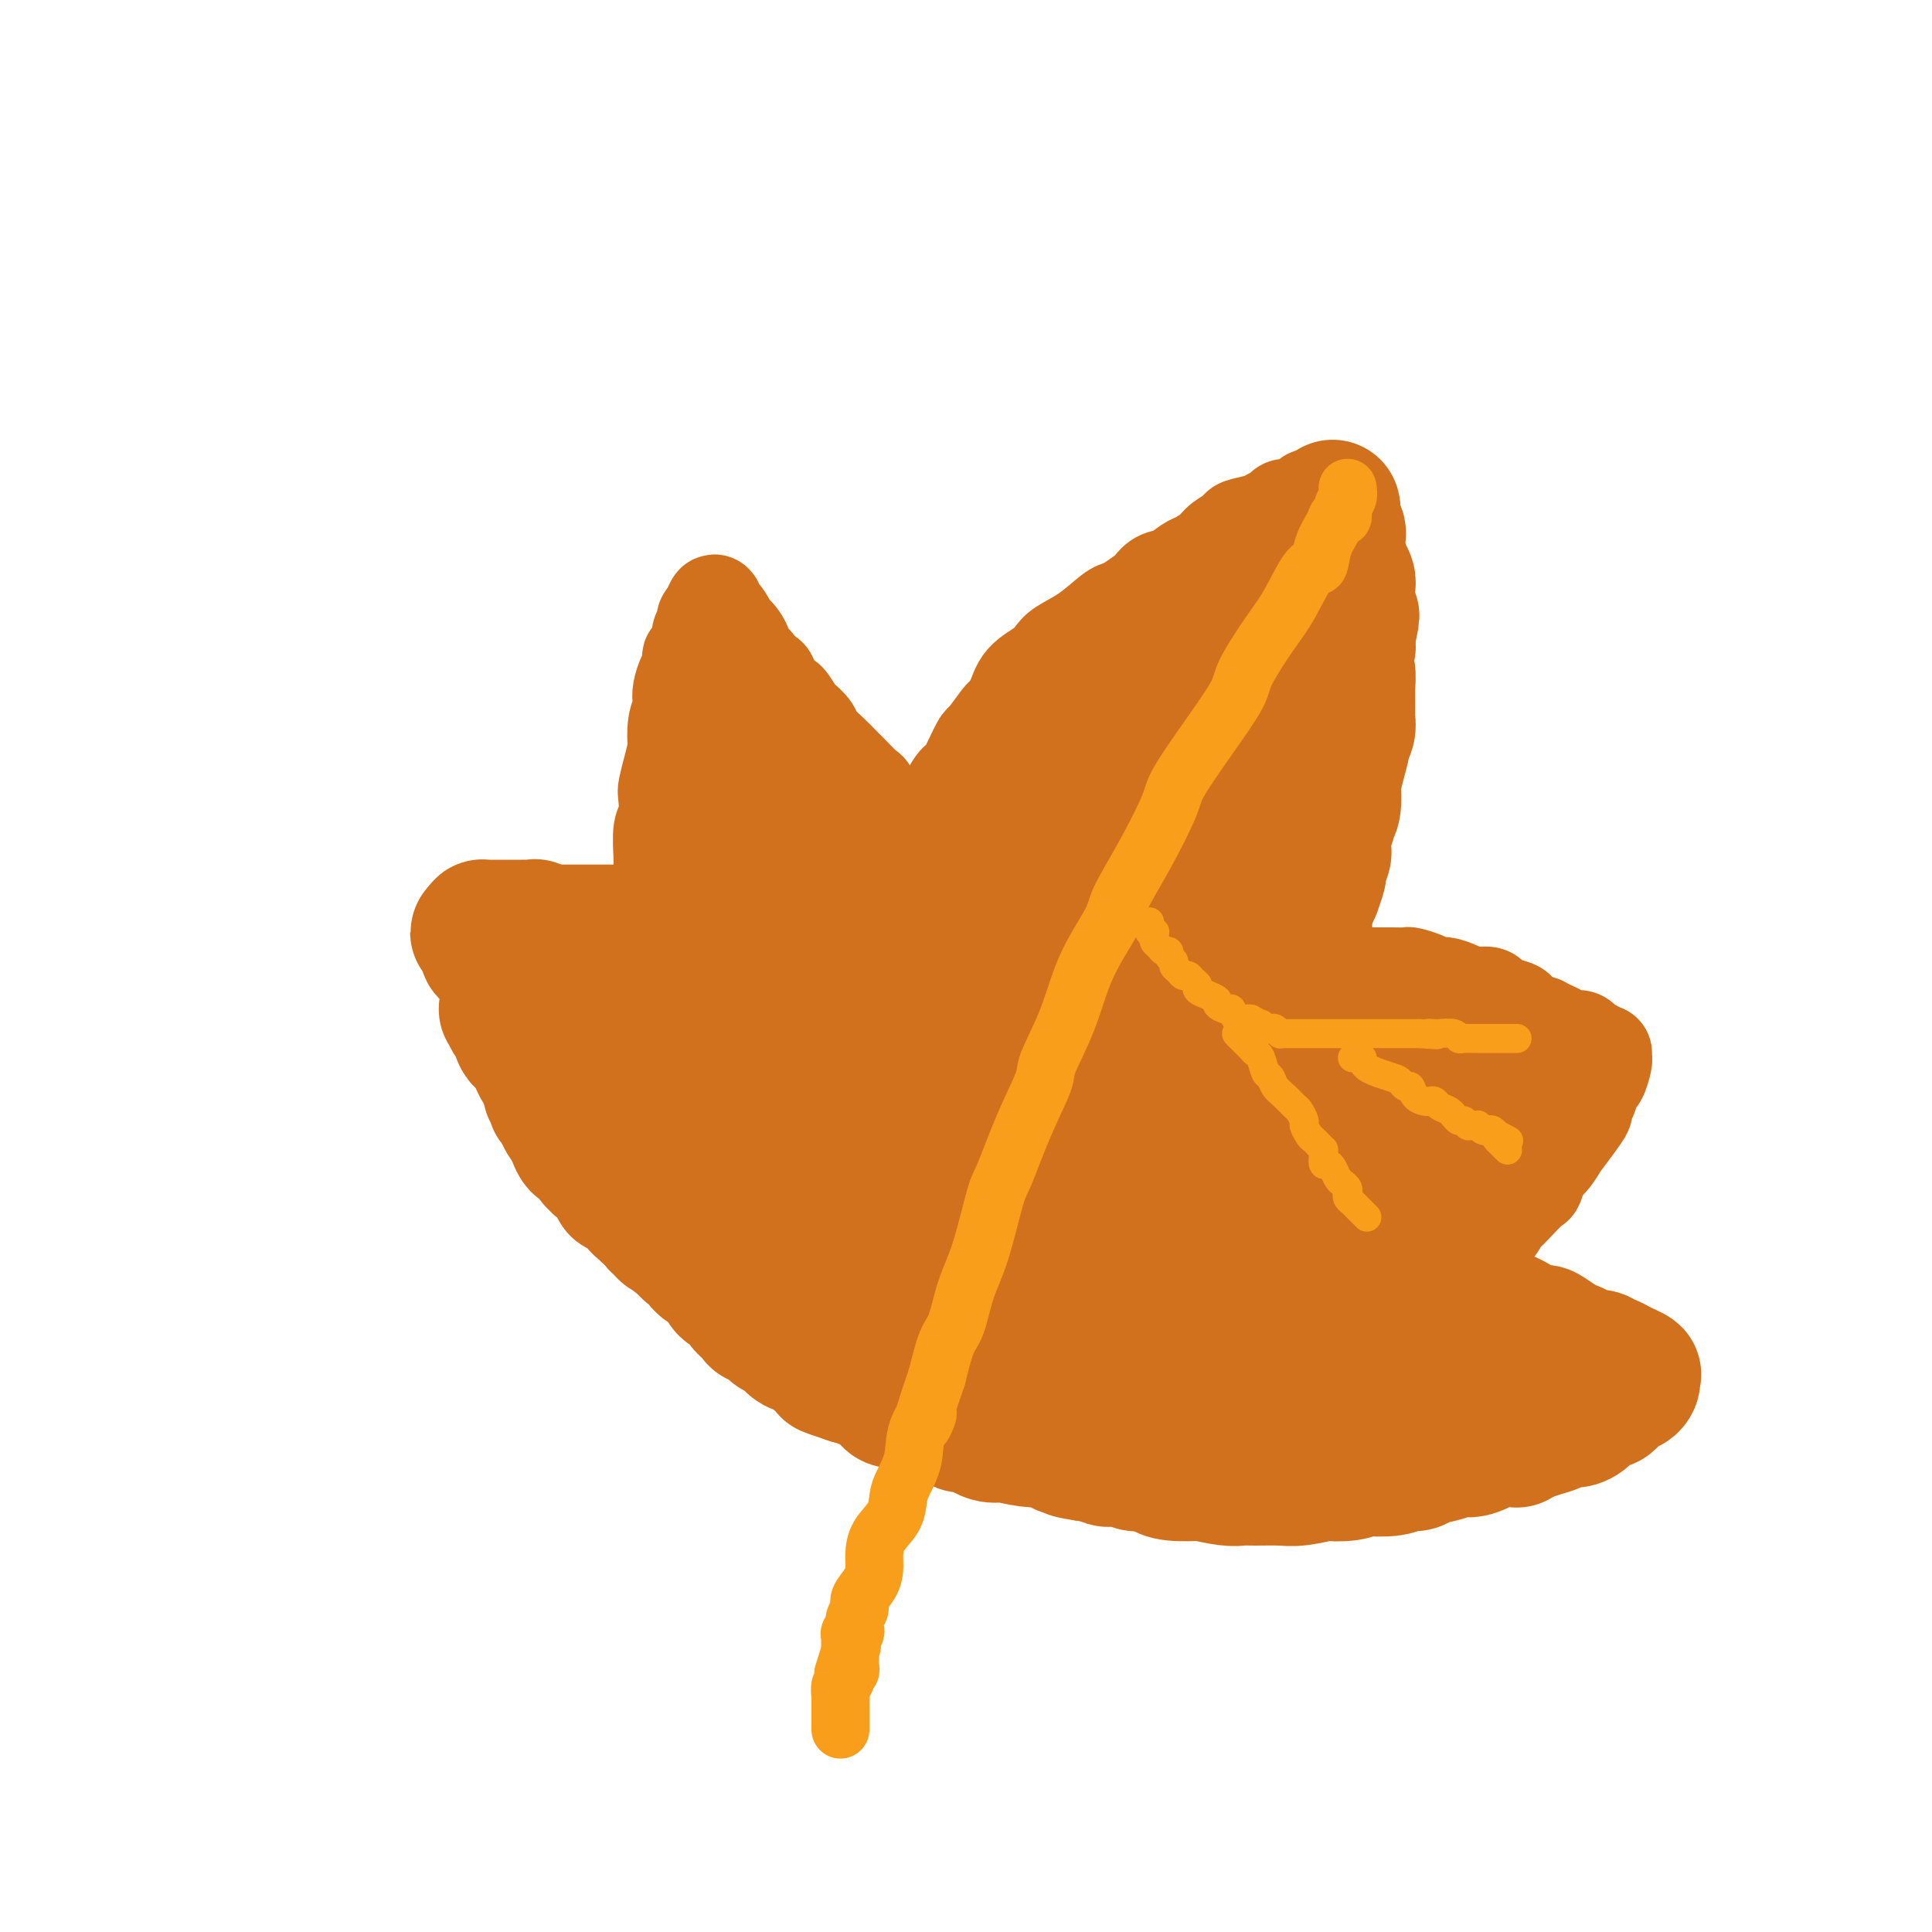 <svg viewBox='0 0 400 400' version='1.1' xmlns='http://www.w3.org/2000/svg' xmlns:xlink='http://www.w3.org/1999/xlink'><g fill='none' stroke='#D2711D' stroke-width='20' stroke-linecap='round' stroke-linejoin='round'><path d='M158,244c-0.764,-0.720 -1.528,-1.441 -2,-2c-0.472,-0.559 -0.651,-0.957 -1,-1c-0.349,-0.043 -0.867,0.270 -1,0c-0.133,-0.270 0.119,-1.122 0,-2c-0.119,-0.878 -0.610,-1.783 -1,-2c-0.390,-0.217 -0.681,0.253 -1,0c-0.319,-0.253 -0.667,-1.229 -1,-2c-0.333,-0.771 -0.651,-1.336 -1,-2c-0.349,-0.664 -0.728,-1.427 -1,-2c-0.272,-0.573 -0.435,-0.956 -1,-2c-0.565,-1.044 -1.531,-2.749 -2,-4c-0.469,-1.251 -0.442,-2.048 -1,-3c-0.558,-0.952 -1.703,-2.060 -2,-3c-0.297,-0.940 0.252,-1.714 0,-3c-0.252,-1.286 -1.306,-3.085 -2,-5c-0.694,-1.915 -1.027,-3.948 -1,-5c0.027,-1.052 0.414,-1.124 0,-2c-0.414,-0.876 -1.627,-2.557 -2,-4c-0.373,-1.443 0.096,-2.649 0,-4c-0.096,-1.351 -0.758,-2.848 -1,-4c-0.242,-1.152 -0.066,-1.957 0,-3c0.066,-1.043 0.021,-2.322 0,-4c-0.021,-1.678 -0.020,-3.756 0,-5c0.020,-1.244 0.057,-1.654 0,-3c-0.057,-1.346 -0.208,-3.626 0,-5c0.208,-1.374 0.777,-1.840 1,-3c0.223,-1.160 0.101,-3.012 0,-4c-0.101,-0.988 -0.181,-1.112 0,-2c0.181,-0.888 0.623,-2.539 1,-4c0.377,-1.461 0.688,-2.730 1,-4'/><path d='M140,155c0.325,-7.274 0.139,-2.959 0,-2c-0.139,0.959 -0.231,-1.438 0,-3c0.231,-1.562 0.783,-2.287 1,-3c0.217,-0.713 0.097,-1.413 0,-2c-0.097,-0.587 -0.170,-1.062 0,-2c0.170,-0.938 0.584,-2.341 1,-3c0.416,-0.659 0.833,-0.576 1,-1c0.167,-0.424 0.083,-1.355 0,-2c-0.083,-0.645 -0.167,-1.003 0,-1c0.167,0.003 0.584,0.366 1,0c0.416,-0.366 0.830,-1.460 1,-2c0.170,-0.540 0.097,-0.526 0,-1c-0.097,-0.474 -0.218,-1.437 0,-2c0.218,-0.563 0.776,-0.725 1,-1c0.224,-0.275 0.112,-0.662 0,-1c-0.112,-0.338 -0.226,-0.626 0,-1c0.226,-0.374 0.793,-0.832 1,-1c0.207,-0.168 0.056,-0.045 0,0c-0.056,0.045 -0.015,0.012 0,0c0.015,-0.012 0.004,-0.003 0,0c-0.004,0.003 -0.001,0.001 0,0c0.001,-0.001 0.001,-0.000 0,0'/><path d='M147,127c1.306,-4.331 1.071,-1.158 1,0c-0.071,1.158 0.023,0.303 0,0c-0.023,-0.303 -0.164,-0.052 0,0c0.164,0.052 0.634,-0.094 1,0c0.366,0.094 0.628,0.427 1,1c0.372,0.573 0.855,1.387 1,2c0.145,0.613 -0.046,1.027 0,1c0.046,-0.027 0.331,-0.493 1,0c0.669,0.493 1.724,1.945 2,3c0.276,1.055 -0.225,1.713 0,2c0.225,0.287 1.178,0.205 2,1c0.822,0.795 1.515,2.469 2,3c0.485,0.531 0.764,-0.082 1,0c0.236,0.082 0.429,0.857 1,2c0.571,1.143 1.519,2.652 2,3c0.481,0.348 0.494,-0.466 1,0c0.506,0.466 1.504,2.211 2,3c0.496,0.789 0.489,0.620 1,1c0.511,0.380 1.539,1.308 2,2c0.461,0.692 0.354,1.149 1,2c0.646,0.851 2.043,2.096 3,3c0.957,0.904 1.474,1.466 2,2c0.526,0.534 1.062,1.040 2,2c0.938,0.960 2.278,2.374 3,3c0.722,0.626 0.826,0.463 1,1c0.174,0.537 0.418,1.773 1,3c0.582,1.227 1.503,2.446 2,3c0.497,0.554 0.571,0.444 1,1c0.429,0.556 1.215,1.778 2,3'/><path d='M186,174c6.438,7.623 3.035,3.180 2,2c-1.035,-1.180 0.300,0.904 1,2c0.700,1.096 0.766,1.204 1,2c0.234,0.796 0.635,2.278 1,3c0.365,0.722 0.693,0.682 1,1c0.307,0.318 0.594,0.992 1,2c0.406,1.008 0.931,2.349 1,3c0.069,0.651 -0.319,0.612 0,1c0.319,0.388 1.343,1.203 2,2c0.657,0.797 0.947,1.576 1,2c0.053,0.424 -0.129,0.495 0,1c0.129,0.505 0.571,1.446 1,2c0.429,0.554 0.847,0.723 1,1c0.153,0.277 0.041,0.663 0,1c-0.041,0.337 -0.011,0.625 0,1c0.011,0.375 0.003,0.836 0,1c-0.003,0.164 -0.001,0.030 0,0c0.001,-0.030 0.000,0.043 0,0c-0.000,-0.043 -0.000,-0.204 0,0c0.000,0.204 0.000,0.773 0,1c-0.000,0.227 -0.000,0.114 0,0'/><path d='M193,182c-0.113,0.100 -0.226,0.200 0,0c0.226,-0.200 0.793,-0.701 1,-1c0.207,-0.299 0.056,-0.394 0,-1c-0.056,-0.606 -0.015,-1.721 0,-2c0.015,-0.279 0.004,0.277 0,0c-0.004,-0.277 -0.001,-1.387 0,-2c0.001,-0.613 0.000,-0.727 0,-1c-0.000,-0.273 -0.000,-0.703 0,-1c0.000,-0.297 0.001,-0.460 0,-1c-0.001,-0.540 -0.004,-1.457 0,-2c0.004,-0.543 0.014,-0.713 0,-1c-0.014,-0.287 -0.051,-0.690 0,-1c0.051,-0.310 0.189,-0.525 1,-2c0.811,-1.475 2.295,-4.209 3,-5c0.705,-0.791 0.630,0.362 1,0c0.370,-0.362 1.183,-2.238 2,-4c0.817,-1.762 1.637,-3.408 2,-4c0.363,-0.592 0.269,-0.129 1,-1c0.731,-0.871 2.286,-3.077 3,-4c0.714,-0.923 0.586,-0.565 1,-1c0.414,-0.435 1.368,-1.663 2,-3c0.632,-1.337 0.940,-2.782 2,-4c1.060,-1.218 2.872,-2.207 4,-3c1.128,-0.793 1.572,-1.389 2,-2c0.428,-0.611 0.838,-1.238 2,-2c1.162,-0.762 3.074,-1.658 5,-3c1.926,-1.342 3.865,-3.131 5,-4c1.135,-0.869 1.467,-0.820 2,-1c0.533,-0.180 1.266,-0.590 2,-1'/><path d='M234,125c4.045,-2.898 3.157,-2.142 3,-2c-0.157,0.142 0.418,-0.328 1,-1c0.582,-0.672 1.171,-1.545 2,-2c0.829,-0.455 1.897,-0.492 3,-1c1.103,-0.508 2.240,-1.488 3,-2c0.760,-0.512 1.142,-0.557 2,-1c0.858,-0.443 2.191,-1.285 3,-2c0.809,-0.715 1.094,-1.305 2,-2c0.906,-0.695 2.432,-1.495 3,-2c0.568,-0.505 0.179,-0.714 1,-1c0.821,-0.286 2.852,-0.650 4,-1c1.148,-0.350 1.411,-0.686 2,-1c0.589,-0.314 1.503,-0.606 2,-1c0.497,-0.394 0.577,-0.889 1,-1c0.423,-0.111 1.189,0.163 2,0c0.811,-0.163 1.667,-0.762 2,-1c0.333,-0.238 0.142,-0.116 0,0c-0.142,0.116 -0.234,0.227 0,0c0.234,-0.227 0.795,-0.793 1,-1c0.205,-0.207 0.055,-0.056 0,0c-0.055,0.056 -0.016,0.016 0,0c0.016,-0.016 0.008,-0.008 0,0'/><path d='M272,103c0.022,0.318 0.044,0.637 0,1c-0.044,0.363 -0.155,0.771 0,1c0.155,0.229 0.577,0.279 1,1c0.423,0.721 0.846,2.112 1,3c0.154,0.888 0.037,1.272 0,2c-0.037,0.728 0.004,1.800 0,3c-0.004,1.200 -0.054,2.528 0,4c0.054,1.472 0.211,3.089 0,4c-0.211,0.911 -0.789,1.117 -1,2c-0.211,0.883 -0.056,2.442 0,4c0.056,1.558 0.011,3.116 0,4c-0.011,0.884 0.011,1.093 0,2c-0.011,0.907 -0.055,2.510 0,4c0.055,1.490 0.208,2.867 0,4c-0.208,1.133 -0.778,2.022 -1,3c-0.222,0.978 -0.098,2.045 0,3c0.098,0.955 0.168,1.796 0,3c-0.168,1.204 -0.574,2.770 -1,4c-0.426,1.230 -0.874,2.125 -1,3c-0.126,0.875 0.068,1.731 0,3c-0.068,1.269 -0.400,2.950 -1,4c-0.600,1.050 -1.469,1.470 -2,2c-0.531,0.530 -0.723,1.171 -1,2c-0.277,0.829 -0.637,1.845 -1,3c-0.363,1.155 -0.727,2.448 -1,3c-0.273,0.552 -0.455,0.365 -1,1c-0.545,0.635 -1.455,2.094 -2,3c-0.545,0.906 -0.727,1.259 -1,2c-0.273,0.741 -0.636,1.871 -1,3'/><path d='M259,184c-2.114,4.957 -0.899,0.851 -1,0c-0.101,-0.851 -1.520,1.554 -2,3c-0.480,1.446 -0.023,1.932 0,2c0.023,0.068 -0.389,-0.281 -1,0c-0.611,0.281 -1.421,1.193 -2,2c-0.579,0.807 -0.929,1.508 -1,2c-0.071,0.492 0.135,0.776 0,1c-0.135,0.224 -0.611,0.390 -1,1c-0.389,0.610 -0.692,1.665 -1,2c-0.308,0.335 -0.622,-0.050 -1,0c-0.378,0.050 -0.819,0.535 -1,1c-0.181,0.465 -0.101,0.909 0,1c0.101,0.091 0.223,-0.172 0,0c-0.223,0.172 -0.792,0.778 -1,1c-0.208,0.222 -0.056,0.060 0,0c0.056,-0.060 0.016,-0.017 0,0c-0.016,0.017 -0.008,0.009 0,0'/><path d='M249,202c0.346,0.008 0.692,0.016 1,0c0.308,-0.016 0.577,-0.057 1,0c0.423,0.057 1.001,0.211 2,0c0.999,-0.211 2.419,-0.789 3,-1c0.581,-0.211 0.322,-0.057 1,0c0.678,0.057 2.292,0.015 4,0c1.708,-0.015 3.511,-0.004 4,0c0.489,0.004 -0.337,0.001 0,0c0.337,-0.001 1.837,-0.001 3,0c1.163,0.001 1.988,0.004 3,0c1.012,-0.004 2.211,-0.015 3,0c0.789,0.015 1.169,0.057 2,0c0.831,-0.057 2.112,-0.211 3,0c0.888,0.211 1.384,0.789 2,1c0.616,0.211 1.354,0.056 2,0c0.646,-0.056 1.202,-0.012 2,0c0.798,0.012 1.838,-0.007 3,0c1.162,0.007 2.446,0.040 3,0c0.554,-0.040 0.378,-0.151 1,0c0.622,0.151 2.042,0.566 3,1c0.958,0.434 1.455,0.886 2,1c0.545,0.114 1.140,-0.110 2,0c0.860,0.110 1.986,0.554 3,1c1.014,0.446 1.915,0.893 3,1c1.085,0.107 2.352,-0.126 3,0c0.648,0.126 0.676,0.611 1,1c0.324,0.389 0.942,0.682 2,1c1.058,0.318 2.554,0.663 3,1c0.446,0.337 -0.158,0.668 0,1c0.158,0.332 1.079,0.666 2,1'/><path d='M316,211c4.452,1.570 3.080,0.994 3,1c-0.080,0.006 1.130,0.593 2,1c0.870,0.407 1.399,0.635 2,1c0.601,0.365 1.274,0.867 2,1c0.726,0.133 1.504,-0.104 2,0c0.496,0.104 0.711,0.550 1,1c0.289,0.450 0.652,0.905 1,1c0.348,0.095 0.682,-0.171 1,0c0.318,0.171 0.621,0.778 1,1c0.379,0.222 0.833,0.060 1,0c0.167,-0.060 0.048,-0.017 0,0c-0.048,0.017 -0.024,0.009 0,0'/><path d='M332,218c-0.024,0.398 -0.048,0.796 0,1c0.048,0.204 0.166,0.216 0,1c-0.166,0.784 -0.618,2.342 -1,3c-0.382,0.658 -0.695,0.418 -1,1c-0.305,0.582 -0.601,1.986 -1,3c-0.399,1.014 -0.900,1.638 -1,2c-0.100,0.362 0.202,0.461 0,1c-0.202,0.539 -0.908,1.518 -2,3c-1.092,1.482 -2.569,3.466 -3,4c-0.431,0.534 0.185,-0.381 0,0c-0.185,0.381 -1.169,2.059 -2,3c-0.831,0.941 -1.508,1.145 -2,2c-0.492,0.855 -0.800,2.360 -1,3c-0.200,0.640 -0.293,0.416 -1,1c-0.707,0.584 -2.029,1.978 -3,3c-0.971,1.022 -1.592,1.672 -2,2c-0.408,0.328 -0.605,0.332 -1,1c-0.395,0.668 -0.990,1.998 -2,3c-1.010,1.002 -2.435,1.675 -3,2c-0.565,0.325 -0.271,0.301 -1,1c-0.729,0.699 -2.480,2.122 -4,3c-1.520,0.878 -2.808,1.212 -4,2c-1.192,0.788 -2.289,2.032 -3,3c-0.711,0.968 -1.036,1.662 -2,2c-0.964,0.338 -2.567,0.322 -4,1c-1.433,0.678 -2.695,2.051 -4,3c-1.305,0.949 -2.652,1.475 -4,2'/><path d='M280,274c-4.459,3.377 -1.106,2.320 -1,2c0.106,-0.320 -3.034,0.098 -5,1c-1.966,0.902 -2.757,2.288 -3,3c-0.243,0.712 0.064,0.751 -1,1c-1.064,0.249 -3.497,0.710 -5,1c-1.503,0.290 -2.074,0.411 -3,1c-0.926,0.589 -2.206,1.646 -3,2c-0.794,0.354 -1.101,0.007 -2,0c-0.899,-0.007 -2.389,0.328 -4,1c-1.611,0.672 -3.341,1.683 -4,2c-0.659,0.317 -0.246,-0.059 -1,0c-0.754,0.059 -2.675,0.552 -4,1c-1.325,0.448 -2.056,0.852 -3,1c-0.944,0.148 -2.103,0.040 -3,0c-0.897,-0.040 -1.532,-0.011 -2,0c-0.468,0.011 -0.770,0.003 -2,0c-1.230,-0.003 -3.388,-0.002 -4,0c-0.612,0.002 0.324,0.004 0,0c-0.324,-0.004 -1.907,-0.016 -3,0c-1.093,0.016 -1.695,0.058 -2,0c-0.305,-0.058 -0.311,-0.215 -1,0c-0.689,0.215 -2.061,0.804 -3,1c-0.939,0.196 -1.446,-0.000 -2,0c-0.554,0.000 -1.156,0.197 -2,0c-0.844,-0.197 -1.931,-0.788 -3,-1c-1.069,-0.212 -2.122,-0.047 -3,0c-0.878,0.047 -1.583,-0.026 -2,0c-0.417,0.026 -0.548,0.150 -1,0c-0.452,-0.150 -1.226,-0.575 -2,-1'/><path d='M206,289c-5.821,-0.095 -2.873,0.167 -2,0c0.873,-0.167 -0.328,-0.763 -1,-1c-0.672,-0.237 -0.814,-0.115 -1,0c-0.186,0.115 -0.417,0.223 -1,0c-0.583,-0.223 -1.517,-0.777 -2,-1c-0.483,-0.223 -0.516,-0.116 -1,0c-0.484,0.116 -1.420,0.241 -2,0c-0.580,-0.241 -0.805,-0.850 -1,-1c-0.195,-0.150 -0.362,0.157 -1,0c-0.638,-0.157 -1.747,-0.778 -2,-1c-0.253,-0.222 0.351,-0.046 0,0c-0.351,0.046 -1.657,-0.039 -2,0c-0.343,0.039 0.277,0.203 0,0c-0.277,-0.203 -1.450,-0.773 -2,-1c-0.550,-0.227 -0.476,-0.112 -1,0c-0.524,0.112 -1.647,0.223 -2,0c-0.353,-0.223 0.064,-0.778 0,-1c-0.064,-0.222 -0.610,-0.111 -1,0c-0.390,0.111 -0.625,0.222 -1,0c-0.375,-0.222 -0.889,-0.777 -1,-1c-0.111,-0.223 0.180,-0.112 0,0c-0.180,0.112 -0.832,0.226 -1,0c-0.168,-0.226 0.147,-0.793 0,-1c-0.147,-0.207 -0.758,-0.056 -1,0c-0.242,0.056 -0.117,0.016 0,0c0.117,-0.016 0.225,-0.007 0,0c-0.225,0.007 -0.782,0.012 -1,0c-0.218,-0.012 -0.097,-0.042 0,0c0.097,0.042 0.171,0.155 0,0c-0.171,-0.155 -0.585,-0.577 -1,-1'/><path d='M178,280c-4.511,-1.571 -1.787,-1.000 -1,-1c0.787,-0.000 -0.363,-0.573 -1,-1c-0.637,-0.427 -0.762,-0.710 -1,-1c-0.238,-0.290 -0.590,-0.589 -1,-1c-0.410,-0.411 -0.880,-0.933 -1,-1c-0.120,-0.067 0.108,0.323 0,0c-0.108,-0.323 -0.554,-1.357 -1,-2c-0.446,-0.643 -0.894,-0.893 -1,-1c-0.106,-0.107 0.130,-0.070 0,0c-0.130,0.070 -0.626,0.172 -1,0c-0.374,-0.172 -0.626,-0.620 -1,-1c-0.374,-0.380 -0.870,-0.693 -1,-1c-0.130,-0.307 0.107,-0.610 0,-1c-0.107,-0.390 -0.558,-0.869 -1,-1c-0.442,-0.131 -0.874,0.086 -1,0c-0.126,-0.086 0.054,-0.474 0,-1c-0.054,-0.526 -0.342,-1.191 -1,-2c-0.658,-0.809 -1.687,-1.761 -2,-2c-0.313,-0.239 0.089,0.236 0,0c-0.089,-0.236 -0.667,-1.181 -1,-2c-0.333,-0.819 -0.419,-1.511 -1,-2c-0.581,-0.489 -1.656,-0.774 -2,-1c-0.344,-0.226 0.045,-0.392 0,-1c-0.045,-0.608 -0.524,-1.659 -1,-2c-0.476,-0.341 -0.951,0.029 -1,0c-0.049,-0.029 0.327,-0.458 0,-1c-0.327,-0.542 -1.356,-1.197 -2,-2c-0.644,-0.803 -0.904,-1.755 -1,-2c-0.096,-0.245 -0.027,0.216 0,0c0.027,-0.216 0.014,-1.108 0,-2'/><path d='M154,248c-3.890,-5.367 -1.616,-2.785 -1,-2c0.616,0.785 -0.427,-0.228 -1,-1c-0.573,-0.772 -0.675,-1.302 -1,-2c-0.325,-0.698 -0.875,-1.563 -1,-2c-0.125,-0.437 0.173,-0.446 0,-1c-0.173,-0.554 -0.816,-1.653 -1,-2c-0.184,-0.347 0.091,0.058 0,0c-0.091,-0.058 -0.546,-0.581 -1,-1c-0.454,-0.419 -0.905,-0.736 -1,-1c-0.095,-0.264 0.167,-0.474 0,-1c-0.167,-0.526 -0.763,-1.368 -1,-2c-0.237,-0.632 -0.116,-1.054 0,-2c0.116,-0.946 0.227,-2.414 0,-3c-0.227,-0.586 -0.793,-0.288 -1,-1c-0.207,-0.712 -0.055,-2.432 0,-3c0.055,-0.568 0.015,0.016 0,0c-0.015,-0.016 -0.004,-0.630 0,-1c0.004,-0.370 0.001,-0.494 0,-1c-0.001,-0.506 -0.000,-1.392 0,-2c0.000,-0.608 0.000,-0.936 0,-1c-0.000,-0.064 -0.000,0.138 0,0c0.000,-0.138 0.000,-0.616 0,-1c-0.000,-0.384 -0.000,-0.676 0,-1c0.000,-0.324 0.000,-0.682 0,-1c-0.000,-0.318 -0.000,-0.596 0,-1c0.000,-0.404 0.000,-0.934 0,-1c-0.000,-0.066 -0.000,0.333 0,0c0.000,-0.333 0.000,-1.397 0,-2c-0.000,-0.603 -0.000,-0.744 0,-1c0.000,-0.256 0.000,-0.628 0,-1'/><path d='M145,210c-0.155,-3.967 -0.041,-2.384 0,-2c0.041,0.384 0.011,-0.432 0,-1c-0.011,-0.568 -0.003,-0.887 0,-1c0.003,-0.113 0.001,-0.018 0,0c-0.001,0.018 -0.001,-0.039 0,0c0.001,0.039 0.003,0.175 0,0c-0.003,-0.175 -0.012,-0.662 0,-1c0.012,-0.338 0.044,-0.526 0,-1c-0.044,-0.474 -0.166,-1.234 0,-2c0.166,-0.766 0.618,-1.538 1,-2c0.382,-0.462 0.695,-0.613 1,-1c0.305,-0.387 0.604,-1.011 1,-2c0.396,-0.989 0.891,-2.342 1,-3c0.109,-0.658 -0.168,-0.620 0,-1c0.168,-0.380 0.781,-1.177 1,-2c0.219,-0.823 0.045,-1.670 0,-2c-0.045,-0.330 0.039,-0.141 0,0c-0.039,0.141 -0.203,0.234 0,0c0.203,-0.234 0.771,-0.794 1,-1c0.229,-0.206 0.117,-0.057 0,0c-0.117,0.057 -0.239,0.021 0,0c0.239,-0.021 0.840,-0.027 1,0c0.160,0.027 -0.123,0.089 0,0c0.123,-0.089 0.650,-0.328 1,0c0.350,0.328 0.523,1.223 1,2c0.477,0.777 1.258,1.435 2,2c0.742,0.565 1.446,1.038 2,2c0.554,0.962 0.957,2.413 1,3c0.043,0.587 -0.273,0.311 0,1c0.273,0.689 1.137,2.345 2,4'/><path d='M161,202c1.707,2.739 0.976,2.586 1,4c0.024,1.414 0.804,4.396 1,6c0.196,1.604 -0.192,1.832 0,3c0.192,1.168 0.963,3.278 2,7c1.037,3.722 2.342,9.055 3,12c0.658,2.945 0.671,3.501 2,7c1.329,3.499 3.973,9.942 6,16c2.027,6.058 3.436,11.731 4,14c0.564,2.269 0.282,1.135 0,0'/></g>
<g fill='none' stroke='#D2711D' stroke-width='28' stroke-linecap='round' stroke-linejoin='round'><path d='M154,155c-0.006,0.782 -0.012,1.564 0,2c0.012,0.436 0.041,0.527 0,1c-0.041,0.473 -0.151,1.329 0,2c0.151,0.671 0.565,1.158 1,2c0.435,0.842 0.891,2.038 1,3c0.109,0.962 -0.128,1.689 0,2c0.128,0.311 0.622,0.204 1,1c0.378,0.796 0.641,2.493 1,3c0.359,0.507 0.813,-0.178 1,0c0.187,0.178 0.106,1.218 0,2c-0.106,0.782 -0.236,1.307 0,2c0.236,0.693 0.837,1.555 1,2c0.163,0.445 -0.111,0.471 0,1c0.111,0.529 0.606,1.559 1,2c0.394,0.441 0.688,0.293 1,1c0.312,0.707 0.643,2.268 1,3c0.357,0.732 0.740,0.633 1,1c0.260,0.367 0.398,1.198 1,2c0.602,0.802 1.667,1.575 2,2c0.333,0.425 -0.065,0.502 0,1c0.065,0.498 0.593,1.416 1,2c0.407,0.584 0.694,0.835 1,1c0.306,0.165 0.630,0.243 1,1c0.370,0.757 0.784,2.194 1,3c0.216,0.806 0.232,0.983 1,2c0.768,1.017 2.286,2.875 3,4c0.714,1.125 0.624,1.518 1,2c0.376,0.482 1.216,1.053 2,2c0.784,0.947 1.510,2.271 2,3c0.490,0.729 0.745,0.865 1,1'/><path d='M181,211c3.611,5.228 2.137,1.797 2,1c-0.137,-0.797 1.062,1.040 2,2c0.938,0.960 1.613,1.042 2,1c0.387,-0.042 0.485,-0.207 1,0c0.515,0.207 1.446,0.788 2,1c0.554,0.212 0.730,0.055 1,0c0.270,-0.055 0.634,-0.007 1,0c0.366,0.007 0.733,-0.026 1,0c0.267,0.026 0.435,0.111 1,0c0.565,-0.111 1.527,-0.419 2,-1c0.473,-0.581 0.456,-1.434 1,-2c0.544,-0.566 1.648,-0.844 2,-2c0.352,-1.156 -0.049,-3.188 0,-4c0.049,-0.812 0.549,-0.403 1,-1c0.451,-0.597 0.853,-2.200 1,-3c0.147,-0.800 0.039,-0.796 0,-1c-0.039,-0.204 -0.011,-0.615 0,-1c0.011,-0.385 0.004,-0.743 0,-1c-0.004,-0.257 -0.004,-0.412 0,-1c0.004,-0.588 0.011,-1.610 0,-2c-0.011,-0.390 -0.041,-0.147 0,0c0.041,0.147 0.155,0.197 0,0c-0.155,-0.197 -0.577,-0.641 -1,-1c-0.423,-0.359 -0.847,-0.632 -1,-1c-0.153,-0.368 -0.036,-0.831 -1,-1c-0.964,-0.169 -3.010,-0.045 -4,0c-0.990,0.045 -0.925,0.012 -1,0c-0.075,-0.012 -0.289,-0.003 -1,0c-0.711,0.003 -1.917,0.001 -3,0c-1.083,-0.001 -2.041,-0.000 -3,0'/><path d='M186,194c-2.736,-0.682 -2.078,-0.886 -2,-1c0.078,-0.114 -0.426,-0.139 -1,0c-0.574,0.139 -1.219,0.440 -2,0c-0.781,-0.440 -1.698,-1.621 -2,-2c-0.302,-0.379 0.011,0.043 0,0c-0.011,-0.043 -0.345,-0.551 -1,-1c-0.655,-0.449 -1.629,-0.837 -2,-1c-0.371,-0.163 -0.138,-0.099 0,0c0.138,0.099 0.181,0.234 0,0c-0.181,-0.234 -0.584,-0.837 -1,-1c-0.416,-0.163 -0.844,0.114 -1,0c-0.156,-0.114 -0.042,-0.618 0,-1c0.042,-0.382 0.010,-0.642 0,-1c-0.010,-0.358 0.000,-0.814 0,-1c-0.000,-0.186 -0.012,-0.102 0,0c0.012,0.102 0.048,0.224 0,0c-0.048,-0.224 -0.180,-0.792 0,-1c0.180,-0.208 0.673,-0.057 1,0c0.327,0.057 0.490,0.018 1,0c0.510,-0.018 1.367,-0.016 2,0c0.633,0.016 1.042,0.047 2,0c0.958,-0.047 2.467,-0.170 4,0c1.533,0.170 3.092,0.634 4,1c0.908,0.366 1.166,0.635 2,1c0.834,0.365 2.243,0.827 4,1c1.757,0.173 3.863,0.057 5,0c1.137,-0.057 1.306,-0.054 2,0c0.694,0.054 1.913,0.158 3,0c1.087,-0.158 2.044,-0.579 3,-1'/><path d='M207,186c5.745,-0.126 3.608,-1.441 3,-2c-0.608,-0.559 0.313,-0.361 1,-1c0.687,-0.639 1.139,-2.113 2,-3c0.861,-0.887 2.132,-1.186 3,-2c0.868,-0.814 1.332,-2.142 2,-3c0.668,-0.858 1.541,-1.245 2,-2c0.459,-0.755 0.504,-1.879 1,-3c0.496,-1.121 1.443,-2.240 2,-3c0.557,-0.760 0.725,-1.161 1,-2c0.275,-0.839 0.656,-2.115 1,-3c0.344,-0.885 0.652,-1.379 1,-2c0.348,-0.621 0.736,-1.370 1,-2c0.264,-0.630 0.403,-1.141 1,-2c0.597,-0.859 1.652,-2.065 2,-3c0.348,-0.935 -0.009,-1.599 0,-2c0.009,-0.401 0.386,-0.540 1,-1c0.614,-0.460 1.465,-1.240 2,-2c0.535,-0.760 0.753,-1.499 1,-2c0.247,-0.501 0.521,-0.764 1,-1c0.479,-0.236 1.162,-0.444 2,-1c0.838,-0.556 1.830,-1.458 2,-2c0.170,-0.542 -0.484,-0.722 0,-1c0.484,-0.278 2.104,-0.652 3,-1c0.896,-0.348 1.066,-0.670 1,-1c-0.066,-0.330 -0.369,-0.669 0,-1c0.369,-0.331 1.408,-0.656 2,-1c0.592,-0.344 0.736,-0.708 1,-1c0.264,-0.292 0.647,-0.512 1,-1c0.353,-0.488 0.677,-1.244 1,-2'/><path d='M248,133c2.683,-2.523 0.890,-0.330 1,0c0.110,0.330 2.125,-1.204 3,-2c0.875,-0.796 0.612,-0.855 1,-1c0.388,-0.145 1.427,-0.378 2,-1c0.573,-0.622 0.679,-1.635 1,-2c0.321,-0.365 0.856,-0.084 1,0c0.144,0.084 -0.102,-0.030 0,0c0.102,0.030 0.553,0.204 1,0c0.447,-0.204 0.890,-0.787 1,-1c0.110,-0.213 -0.114,-0.057 0,0c0.114,0.057 0.566,0.014 1,0c0.434,-0.014 0.851,0.001 1,0c0.149,-0.001 0.028,-0.017 0,0c-0.028,0.017 0.035,0.069 0,0c-0.035,-0.069 -0.167,-0.257 0,0c0.167,0.257 0.634,0.958 1,1c0.366,0.042 0.632,-0.577 1,0c0.368,0.577 0.837,2.350 1,3c0.163,0.650 0.020,0.175 0,1c-0.020,0.825 0.084,2.948 0,4c-0.084,1.052 -0.355,1.034 -1,2c-0.645,0.966 -1.665,2.916 -2,4c-0.335,1.084 0.014,1.304 0,2c-0.014,0.696 -0.392,1.870 -1,3c-0.608,1.130 -1.445,2.217 -2,3c-0.555,0.783 -0.829,1.261 -1,2c-0.171,0.739 -0.238,1.737 -1,3c-0.762,1.263 -2.218,2.789 -3,4c-0.782,1.211 -0.891,2.105 -1,3'/><path d='M252,161c-1.931,5.502 -0.759,3.756 -1,4c-0.241,0.244 -1.896,2.479 -3,4c-1.104,1.521 -1.657,2.328 -2,3c-0.343,0.672 -0.477,1.209 -1,2c-0.523,0.791 -1.437,1.834 -2,3c-0.563,1.166 -0.776,2.453 -1,3c-0.224,0.547 -0.460,0.355 -1,1c-0.540,0.645 -1.383,2.128 -2,3c-0.617,0.872 -1.006,1.135 -2,2c-0.994,0.865 -2.593,2.334 -3,3c-0.407,0.666 0.378,0.529 0,1c-0.378,0.471 -1.917,1.549 -3,3c-1.083,1.451 -1.708,3.275 -2,4c-0.292,0.725 -0.249,0.351 -1,1c-0.751,0.649 -2.294,2.322 -3,3c-0.706,0.678 -0.574,0.361 -1,1c-0.426,0.639 -1.410,2.232 -2,3c-0.590,0.768 -0.787,0.710 -1,1c-0.213,0.290 -0.442,0.928 -1,2c-0.558,1.072 -1.445,2.578 -2,3c-0.555,0.422 -0.780,-0.241 -1,0c-0.220,0.241 -0.436,1.385 -1,2c-0.564,0.615 -1.475,0.700 -2,1c-0.525,0.300 -0.664,0.816 -1,1c-0.336,0.184 -0.868,0.035 -1,0c-0.132,-0.035 0.136,0.043 0,0c-0.136,-0.043 -0.676,-0.207 -1,0c-0.324,0.207 -0.433,0.787 -1,1c-0.567,0.213 -1.590,0.061 -2,0c-0.410,-0.061 -0.205,-0.030 0,0'/><path d='M208,216c-1.708,0.547 -0.980,-0.585 -1,-1c-0.020,-0.415 -0.790,-0.111 -1,0c-0.210,0.111 0.141,0.030 0,0c-0.141,-0.030 -0.772,-0.008 -1,0c-0.228,0.008 -0.051,0.001 0,0c0.051,-0.001 -0.024,0.004 0,0c0.024,-0.004 0.146,-0.016 0,0c-0.146,0.016 -0.561,0.061 -1,0c-0.439,-0.061 -0.902,-0.229 -1,0c-0.098,0.229 0.170,0.855 0,1c-0.170,0.145 -0.776,-0.192 -1,0c-0.224,0.192 -0.064,0.912 -1,1c-0.936,0.088 -2.968,-0.456 -5,-1'/><path d='M196,216c-3.666,-0.582 -6.832,-2.039 -10,-3c-3.168,-0.961 -6.338,-1.428 -8,-2c-1.662,-0.572 -1.817,-1.249 -3,-2c-1.183,-0.751 -3.395,-1.577 -5,-2c-1.605,-0.423 -2.604,-0.443 -4,-1c-1.396,-0.557 -3.190,-1.652 -4,-2c-0.810,-0.348 -0.637,0.051 -1,0c-0.363,-0.051 -1.262,-0.554 -2,-1c-0.738,-0.446 -1.315,-0.837 -2,-1c-0.685,-0.163 -1.479,-0.099 -2,0c-0.521,0.099 -0.768,0.233 -1,0c-0.232,-0.233 -0.447,-0.833 -1,-1c-0.553,-0.167 -1.443,0.100 -2,0c-0.557,-0.100 -0.780,-0.566 -1,-1c-0.220,-0.434 -0.436,-0.834 -1,-1c-0.564,-0.166 -1.475,-0.097 -2,0c-0.525,0.097 -0.663,0.222 -1,0c-0.337,-0.222 -0.874,-0.792 -1,-1c-0.126,-0.208 0.159,-0.055 0,0c-0.159,0.055 -0.761,0.012 -1,0c-0.239,-0.012 -0.116,0.007 0,0c0.116,-0.007 0.223,-0.040 0,0c-0.223,0.040 -0.778,0.154 -1,0c-0.222,-0.154 -0.111,-0.577 0,-1'/><path d='M143,197c-8.138,-2.939 -1.983,-0.788 0,0c1.983,0.788 -0.204,0.211 -1,0c-0.796,-0.211 -0.199,-0.057 0,0c0.199,0.057 0.001,0.015 0,0c-0.001,-0.015 0.197,-0.004 0,0c-0.197,0.004 -0.788,0.002 -1,0c-0.212,-0.002 -0.046,-0.005 0,0c0.046,0.005 -0.028,0.016 0,0c0.028,-0.016 0.157,-0.061 0,0c-0.157,0.061 -0.602,0.228 -1,0c-0.398,-0.228 -0.750,-0.849 -1,-1c-0.250,-0.151 -0.400,0.170 -1,0c-0.600,-0.170 -1.652,-0.829 -2,-1c-0.348,-0.171 0.006,0.147 0,0c-0.006,-0.147 -0.373,-0.757 -1,-1c-0.627,-0.243 -1.514,-0.118 -2,0c-0.486,0.118 -0.572,0.228 -1,0c-0.428,-0.228 -1.198,-0.793 -2,-1c-0.802,-0.207 -1.637,-0.055 -2,0c-0.363,0.055 -0.254,0.015 -1,0c-0.746,-0.015 -2.345,-0.004 -3,0c-0.655,0.004 -0.364,0.001 -1,0c-0.636,-0.001 -2.198,-0.000 -3,0c-0.802,0.000 -0.845,0.000 -1,0c-0.155,-0.000 -0.423,-0.000 -1,0c-0.577,0.000 -1.463,0.000 -2,0c-0.537,-0.000 -0.725,-0.000 -1,0c-0.275,0.000 -0.638,0.000 -1,0'/><path d='M114,193c-4.589,-0.558 -1.562,0.047 -1,0c0.562,-0.047 -1.341,-0.745 -2,-1c-0.659,-0.255 -0.075,-0.068 0,0c0.075,0.068 -0.361,0.018 -1,0c-0.639,-0.018 -1.482,-0.005 -2,0c-0.518,0.005 -0.712,0.001 -1,0c-0.288,-0.001 -0.669,-0.000 -1,0c-0.331,0.000 -0.613,0.000 -1,0c-0.387,-0.000 -0.878,-0.000 -1,0c-0.122,0.000 0.125,0.000 0,0c-0.125,-0.000 -0.622,0.000 -1,0c-0.378,-0.000 -0.636,-0.000 -1,0c-0.364,0.000 -0.833,0.000 -1,0c-0.167,-0.000 -0.031,-0.001 0,0c0.031,0.001 -0.044,0.003 0,0c0.044,-0.003 0.208,-0.011 0,0c-0.208,0.011 -0.787,0.041 -1,0c-0.213,-0.041 -0.061,-0.155 0,0c0.061,0.155 0.030,0.577 0,1'/><path d='M100,193c-2.150,0.008 -0.525,0.030 0,0c0.525,-0.030 -0.049,-0.110 0,0c0.049,0.110 0.720,0.410 1,1c0.280,0.590 0.170,1.471 0,2c-0.170,0.529 -0.401,0.706 0,1c0.401,0.294 1.434,0.707 2,1c0.566,0.293 0.666,0.468 1,1c0.334,0.532 0.902,1.422 1,2c0.098,0.578 -0.273,0.843 0,1c0.273,0.157 1.189,0.205 2,1c0.811,0.795 1.517,2.338 2,3c0.483,0.662 0.743,0.442 1,1c0.257,0.558 0.511,1.895 1,3c0.489,1.105 1.213,1.978 2,3c0.787,1.022 1.639,2.194 2,3c0.361,0.806 0.233,1.245 1,2c0.767,0.755 2.430,1.827 3,3c0.570,1.173 0.049,2.446 0,3c-0.049,0.554 0.375,0.388 1,1c0.625,0.612 1.450,2.003 2,3c0.550,0.997 0.825,1.600 1,2c0.175,0.400 0.252,0.595 1,1c0.748,0.405 2.168,1.018 3,2c0.832,0.982 1.077,2.332 1,3c-0.077,0.668 -0.474,0.653 0,1c0.474,0.347 1.820,1.054 3,2c1.180,0.946 2.192,2.130 3,3c0.808,0.870 1.410,1.427 2,2c0.590,0.573 1.169,1.164 2,2c0.831,0.836 1.916,1.918 3,3'/><path d='M141,249c2.699,2.975 0.948,1.412 1,1c0.052,-0.412 1.907,0.327 3,1c1.093,0.673 1.425,1.279 2,2c0.575,0.721 1.393,1.555 2,2c0.607,0.445 1.004,0.500 2,1c0.996,0.500 2.591,1.443 3,2c0.409,0.557 -0.368,0.727 0,1c0.368,0.273 1.882,0.648 3,1c1.118,0.352 1.839,0.681 2,1c0.161,0.319 -0.238,0.629 0,1c0.238,0.371 1.114,0.802 2,1c0.886,0.198 1.783,0.162 2,0c0.217,-0.162 -0.245,-0.451 0,0c0.245,0.451 1.197,1.642 2,2c0.803,0.358 1.458,-0.115 2,0c0.542,0.115 0.972,0.819 1,1c0.028,0.181 -0.344,-0.162 0,0c0.344,0.162 1.405,0.828 2,1c0.595,0.172 0.723,-0.151 1,0c0.277,0.151 0.702,0.775 1,1c0.298,0.225 0.468,0.049 1,0c0.532,-0.049 1.427,0.028 2,0c0.573,-0.028 0.826,-0.161 1,0c0.174,0.161 0.270,0.617 1,1c0.730,0.383 2.096,0.694 3,1c0.904,0.306 1.347,0.607 2,1c0.653,0.393 1.515,0.879 2,1c0.485,0.121 0.592,-0.121 1,0c0.408,0.121 1.117,0.606 2,1c0.883,0.394 1.942,0.697 3,1'/><path d='M190,274c4.629,1.791 0.701,0.270 0,0c-0.701,-0.270 1.824,0.712 3,1c1.176,0.288 1.001,-0.119 1,0c-0.001,0.119 0.170,0.764 1,1c0.830,0.236 2.317,0.063 3,0c0.683,-0.063 0.560,-0.017 1,0c0.440,0.017 1.442,0.005 2,0c0.558,-0.005 0.672,-0.001 1,0c0.328,0.001 0.872,0.000 1,0c0.128,-0.000 -0.158,-0.000 0,0c0.158,0.000 0.759,0.000 1,0c0.241,-0.000 0.120,-0.000 0,0'/><path d='M282,267c0.209,0.000 0.419,0.000 1,0c0.581,-0.000 1.534,-0.000 2,0c0.466,0.000 0.445,0.000 1,0c0.555,-0.000 1.687,-0.000 2,0c0.313,0.000 -0.193,0.000 0,0c0.193,-0.000 1.086,-0.001 2,0c0.914,0.001 1.850,0.004 2,0c0.150,-0.004 -0.486,-0.015 0,0c0.486,0.015 2.094,0.055 3,0c0.906,-0.055 1.110,-0.204 1,0c-0.110,0.204 -0.535,0.761 0,1c0.535,0.239 2.029,0.159 3,0c0.971,-0.159 1.419,-0.398 2,0c0.581,0.398 1.293,1.431 2,2c0.707,0.569 1.407,0.673 2,1c0.593,0.327 1.079,0.875 2,1c0.921,0.125 2.276,-0.174 3,0c0.724,0.174 0.818,0.821 1,1c0.182,0.179 0.453,-0.112 1,0c0.547,0.112 1.372,0.625 2,1c0.628,0.375 1.060,0.611 2,1c0.940,0.389 2.389,0.930 3,1c0.611,0.070 0.385,-0.331 1,0c0.615,0.331 2.070,1.394 3,2c0.930,0.606 1.334,0.755 2,1c0.666,0.245 1.592,0.587 2,1c0.408,0.413 0.297,0.898 1,1c0.703,0.102 2.219,-0.179 3,0c0.781,0.179 0.826,0.817 1,1c0.174,0.183 0.478,-0.091 1,0c0.522,0.091 1.261,0.545 2,1'/><path d='M335,283c5.808,2.563 2.327,1.471 1,1c-1.327,-0.471 -0.499,-0.322 0,0c0.499,0.322 0.669,0.818 1,1c0.331,0.182 0.821,0.052 1,0c0.179,-0.052 0.046,-0.025 0,0c-0.046,0.025 -0.004,0.047 0,0c0.004,-0.047 -0.030,-0.163 0,0c0.030,0.163 0.125,0.603 0,1c-0.125,0.397 -0.470,0.749 -1,1c-0.530,0.251 -1.244,0.399 -2,1c-0.756,0.601 -1.553,1.653 -2,2c-0.447,0.347 -0.543,-0.013 -1,0c-0.457,0.013 -1.276,0.399 -2,1c-0.724,0.601 -1.352,1.418 -2,2c-0.648,0.582 -1.317,0.929 -2,1c-0.683,0.071 -1.379,-0.136 -2,0c-0.621,0.136 -1.167,0.613 -2,1c-0.833,0.387 -1.952,0.682 -3,1c-1.048,0.318 -2.024,0.659 -3,1'/><path d='M316,297c-2.911,1.343 -1.688,1.200 -2,1c-0.312,-0.200 -2.160,-0.457 -4,0c-1.840,0.457 -3.672,1.629 -5,2c-1.328,0.371 -2.151,-0.059 -3,0c-0.849,0.059 -1.722,0.608 -3,1c-1.278,0.392 -2.960,0.627 -4,1c-1.040,0.373 -1.440,0.884 -2,1c-0.560,0.116 -1.282,-0.161 -2,0c-0.718,0.161 -1.433,0.761 -3,1c-1.567,0.239 -3.985,0.115 -5,0c-1.015,-0.115 -0.628,-0.223 -1,0c-0.372,0.223 -1.504,0.778 -3,1c-1.496,0.222 -3.356,0.112 -4,0c-0.644,-0.112 -0.073,-0.226 -1,0c-0.927,0.226 -3.351,0.794 -5,1c-1.649,0.206 -2.524,0.052 -4,0c-1.476,-0.052 -3.554,0.000 -5,0c-1.446,-0.000 -2.260,-0.052 -3,0c-0.740,0.052 -1.404,0.207 -3,0c-1.596,-0.207 -4.122,-0.778 -5,-1c-0.878,-0.222 -0.108,-0.097 -1,0c-0.892,0.097 -3.445,0.166 -5,0c-1.555,-0.166 -2.112,-0.567 -3,-1c-0.888,-0.433 -2.107,-0.900 -3,-1c-0.893,-0.100 -1.461,0.166 -2,0c-0.539,-0.166 -1.051,-0.763 -2,-1c-0.949,-0.237 -2.337,-0.115 -3,0c-0.663,0.115 -0.602,0.223 -1,0c-0.398,-0.223 -1.257,-0.778 -2,-1c-0.743,-0.222 -1.372,-0.111 -2,0'/><path d='M225,301c-6.870,-1.012 -2.046,-1.042 -1,-1c1.046,0.042 -1.688,0.156 -3,0c-1.312,-0.156 -1.203,-0.581 -2,-1c-0.797,-0.419 -2.499,-0.830 -3,-1c-0.501,-0.170 0.200,-0.097 0,0c-0.200,0.097 -1.302,0.218 -3,0c-1.698,-0.218 -3.993,-0.775 -5,-1c-1.007,-0.225 -0.725,-0.117 -1,0c-0.275,0.117 -1.105,0.243 -2,0c-0.895,-0.243 -1.854,-0.854 -2,-1c-0.146,-0.146 0.523,0.172 0,0c-0.523,-0.172 -2.237,-0.834 -3,-1c-0.763,-0.166 -0.574,0.163 -1,0c-0.426,-0.163 -1.466,-0.818 -2,-1c-0.534,-0.182 -0.563,0.110 -1,0c-0.437,-0.110 -1.281,-0.622 -2,-1c-0.719,-0.378 -1.313,-0.622 -2,-1c-0.687,-0.378 -1.465,-0.889 -2,-1c-0.535,-0.111 -0.825,0.177 -1,0c-0.175,-0.177 -0.236,-0.821 -1,-1c-0.764,-0.179 -2.232,0.106 -3,0c-0.768,-0.106 -0.835,-0.602 -1,-1c-0.165,-0.398 -0.429,-0.699 -1,-1c-0.571,-0.301 -1.449,-0.603 -2,-1c-0.551,-0.397 -0.777,-0.890 -1,-1c-0.223,-0.110 -0.445,0.163 -1,0c-0.555,-0.163 -1.444,-0.761 -2,-1c-0.556,-0.239 -0.778,-0.120 -1,0'/><path d='M176,285c-7.985,-2.653 -3.449,-1.285 -2,-1c1.449,0.285 -0.189,-0.511 -1,-1c-0.811,-0.489 -0.795,-0.670 -1,-1c-0.205,-0.330 -0.633,-0.810 -1,-1c-0.367,-0.190 -0.675,-0.089 -1,0c-0.325,0.089 -0.668,0.166 -1,0c-0.332,-0.166 -0.653,-0.574 -1,-1c-0.347,-0.426 -0.719,-0.871 -1,-1c-0.281,-0.129 -0.469,0.057 -1,0c-0.531,-0.057 -1.403,-0.357 -2,-1c-0.597,-0.643 -0.918,-1.630 -1,-2c-0.082,-0.370 0.076,-0.123 0,0c-0.076,0.123 -0.386,0.122 -1,0c-0.614,-0.122 -1.531,-0.365 -2,-1c-0.469,-0.635 -0.489,-1.662 -1,-2c-0.511,-0.338 -1.512,0.012 -2,0c-0.488,-0.012 -0.463,-0.385 -1,-1c-0.537,-0.615 -1.635,-1.473 -2,-2c-0.365,-0.527 0.004,-0.722 0,-1c-0.004,-0.278 -0.381,-0.637 -1,-1c-0.619,-0.363 -1.480,-0.728 -2,-1c-0.520,-0.272 -0.699,-0.451 -1,-1c-0.301,-0.549 -0.725,-1.469 -1,-2c-0.275,-0.531 -0.402,-0.672 -1,-1c-0.598,-0.328 -1.666,-0.844 -2,-1c-0.334,-0.156 0.065,0.047 0,0c-0.065,-0.047 -0.595,-0.342 -1,-1c-0.405,-0.658 -0.686,-1.677 -1,-2c-0.314,-0.323 -0.661,0.051 -1,0c-0.339,-0.051 -0.669,-0.525 -1,-1'/><path d='M142,258c-5.378,-4.279 -1.823,-1.475 -1,-1c0.823,0.475 -1.085,-1.378 -2,-2c-0.915,-0.622 -0.836,-0.013 -1,0c-0.164,0.013 -0.570,-0.570 -1,-1c-0.430,-0.430 -0.885,-0.708 -1,-1c-0.115,-0.292 0.110,-0.599 0,-1c-0.110,-0.401 -0.555,-0.896 -1,-1c-0.445,-0.104 -0.889,0.183 -1,0c-0.111,-0.183 0.111,-0.837 0,-1c-0.111,-0.163 -0.555,0.164 -1,0c-0.445,-0.164 -0.893,-0.818 -1,-1c-0.107,-0.182 0.125,0.110 0,0c-0.125,-0.110 -0.608,-0.621 -1,-1c-0.392,-0.379 -0.693,-0.626 -1,-1c-0.307,-0.374 -0.621,-0.874 -1,-1c-0.379,-0.126 -0.823,0.121 -1,0c-0.177,-0.121 -0.089,-0.611 0,-1c0.089,-0.389 0.177,-0.679 0,-1c-0.177,-0.321 -0.621,-0.674 -1,-1c-0.379,-0.326 -0.694,-0.626 -1,-1c-0.306,-0.374 -0.603,-0.821 -1,-1c-0.397,-0.179 -0.894,-0.089 -1,0c-0.106,0.089 0.179,0.177 0,0c-0.179,-0.177 -0.821,-0.620 -1,-1c-0.179,-0.380 0.106,-0.696 0,-1c-0.106,-0.304 -0.603,-0.595 -1,-1c-0.397,-0.405 -0.694,-0.923 -1,-1c-0.306,-0.077 -0.621,0.287 -1,0c-0.379,-0.287 -0.823,-1.225 -1,-2c-0.177,-0.775 -0.089,-1.388 0,-2'/><path d='M119,233c-3.780,-3.814 -1.730,-0.849 -1,0c0.730,0.849 0.139,-0.417 0,-1c-0.139,-0.583 0.173,-0.481 0,-1c-0.173,-0.519 -0.831,-1.659 -1,-2c-0.169,-0.341 0.151,0.116 0,0c-0.151,-0.116 -0.773,-0.805 -1,-1c-0.227,-0.195 -0.060,0.102 0,0c0.060,-0.102 0.013,-0.605 0,-1c-0.013,-0.395 0.010,-0.683 0,-1c-0.010,-0.317 -0.051,-0.662 0,-1c0.051,-0.338 0.196,-0.669 0,-1c-0.196,-0.331 -0.732,-0.662 -1,-1c-0.268,-0.338 -0.269,-0.683 0,-1c0.269,-0.317 0.808,-0.607 1,-1c0.192,-0.393 0.037,-0.889 0,-1c-0.037,-0.111 0.043,0.163 0,0c-0.043,-0.163 -0.208,-0.762 0,-1c0.208,-0.238 0.788,-0.115 1,0c0.212,0.115 0.057,0.223 0,0c-0.057,-0.223 -0.015,-0.778 0,-1c0.015,-0.222 0.004,-0.112 0,0c-0.004,0.112 -0.001,0.227 0,0c0.001,-0.227 0.000,-0.797 0,-1c-0.000,-0.203 0.001,-0.041 0,0c-0.001,0.041 -0.004,-0.041 0,0c0.004,0.041 0.015,0.204 0,0c-0.015,-0.204 -0.056,-0.776 0,-1c0.056,-0.224 0.207,-0.099 0,0c-0.207,0.099 -0.774,0.171 -1,0c-0.226,-0.171 -0.113,-0.586 0,-1'/><path d='M116,215c-0.460,-2.785 -0.109,-0.746 0,0c0.109,0.746 -0.022,0.200 0,0c0.022,-0.200 0.198,-0.053 0,0c-0.198,0.053 -0.771,0.011 -1,0c-0.229,-0.011 -0.114,0.007 0,0c0.114,-0.007 0.227,-0.040 0,0c-0.227,0.040 -0.796,0.151 -1,0c-0.204,-0.151 -0.045,-0.566 0,-1c0.045,-0.434 -0.026,-0.887 0,-1c0.026,-0.113 0.148,0.114 0,0c-0.148,-0.114 -0.565,-0.571 -1,-1c-0.435,-0.429 -0.886,-0.832 -1,-1c-0.114,-0.168 0.109,-0.102 0,0c-0.109,0.102 -0.550,0.238 -1,0c-0.450,-0.238 -0.908,-0.852 -1,-1c-0.092,-0.148 0.182,0.171 0,0c-0.182,-0.171 -0.819,-0.830 -1,-1c-0.181,-0.170 0.095,0.151 0,0c-0.095,-0.151 -0.560,-0.772 -1,-1c-0.440,-0.228 -0.854,-0.061 -1,0c-0.146,0.061 -0.025,0.016 0,0c0.025,-0.016 -0.046,-0.004 0,0c0.046,0.004 0.208,0.001 0,0c-0.208,-0.001 -0.787,-0.000 -1,0c-0.213,0.000 -0.061,0.000 0,0c0.061,-0.000 0.030,-0.000 0,0'/><path d='M106,208c-1.562,-1.064 -0.468,-0.225 0,0c0.468,0.225 0.311,-0.163 0,0c-0.311,0.163 -0.775,0.877 -1,1c-0.225,0.123 -0.210,-0.346 0,0c0.210,0.346 0.616,1.506 1,2c0.384,0.494 0.747,0.320 1,1c0.253,0.680 0.396,2.213 1,3c0.604,0.787 1.668,0.827 2,1c0.332,0.173 -0.070,0.480 0,1c0.070,0.520 0.611,1.252 1,2c0.389,0.748 0.626,1.511 1,2c0.374,0.489 0.885,0.705 1,1c0.115,0.295 -0.166,0.671 0,1c0.166,0.329 0.780,0.613 1,1c0.220,0.387 0.045,0.878 0,1c-0.045,0.122 0.040,-0.125 0,0c-0.040,0.125 -0.204,0.621 0,1c0.204,0.379 0.777,0.640 1,1c0.223,0.360 0.096,0.817 0,1c-0.096,0.183 -0.161,0.091 0,0c0.161,-0.091 0.549,-0.179 1,0c0.451,0.179 0.964,0.627 1,1c0.036,0.373 -0.406,0.673 0,1c0.406,0.327 1.659,0.683 2,1c0.341,0.317 -0.229,0.596 0,1c0.229,0.404 1.257,0.933 2,1c0.743,0.067 1.200,-0.328 2,0c0.800,0.328 1.943,1.379 3,2c1.057,0.621 2.029,0.810 3,1'/><path d='M129,236c2.254,1.634 0.887,1.218 1,1c0.113,-0.218 1.704,-0.240 3,0c1.296,0.240 2.297,0.740 3,1c0.703,0.260 1.109,0.278 2,0c0.891,-0.278 2.267,-0.852 3,-1c0.733,-0.148 0.823,0.131 1,0c0.177,-0.131 0.441,-0.670 1,-1c0.559,-0.330 1.414,-0.449 2,-2c0.586,-1.551 0.904,-4.533 1,-6c0.096,-1.467 -0.030,-1.419 0,-2c0.030,-0.581 0.215,-1.790 0,-3c-0.215,-1.210 -0.831,-2.419 -1,-3c-0.169,-0.581 0.108,-0.533 0,-1c-0.108,-0.467 -0.602,-1.447 -1,-2c-0.398,-0.553 -0.702,-0.678 -1,-1c-0.298,-0.322 -0.591,-0.842 -1,-1c-0.409,-0.158 -0.936,0.045 -1,0c-0.064,-0.045 0.334,-0.338 0,-1c-0.334,-0.662 -1.400,-1.694 -2,-2c-0.600,-0.306 -0.734,0.114 -1,0c-0.266,-0.114 -0.664,-0.763 -1,-1c-0.336,-0.237 -0.612,-0.063 -1,0c-0.388,0.063 -0.889,0.016 -1,0c-0.111,-0.016 0.169,-0.002 0,0c-0.169,0.002 -0.788,-0.010 -1,0c-0.212,0.010 -0.019,0.041 0,0c0.019,-0.041 -0.138,-0.155 0,0c0.138,0.155 0.569,0.577 1,1'/><path d='M135,212c-1.337,-0.428 -0.180,1.001 2,3c2.180,1.999 5.383,4.569 9,7c3.617,2.431 7.649,4.725 10,6c2.351,1.275 3.021,1.532 6,3c2.979,1.468 8.267,4.147 12,6c3.733,1.853 5.910,2.882 9,4c3.090,1.118 7.093,2.327 9,3c1.907,0.673 1.719,0.811 3,1c1.281,0.189 4.032,0.429 6,1c1.968,0.571 3.155,1.473 4,2c0.845,0.527 1.349,0.678 3,1c1.651,0.322 4.449,0.814 6,1c1.551,0.186 1.853,0.065 3,0c1.147,-0.065 3.137,-0.073 4,0c0.863,0.073 0.598,0.227 1,0c0.402,-0.227 1.469,-0.835 2,-1c0.531,-0.165 0.524,0.113 1,0c0.476,-0.113 1.433,-0.618 2,-1c0.567,-0.382 0.743,-0.640 1,-1c0.257,-0.360 0.594,-0.823 1,-1c0.406,-0.177 0.882,-0.070 1,0c0.118,0.070 -0.123,0.103 0,0c0.123,-0.103 0.611,-0.340 1,-1c0.389,-0.660 0.681,-1.741 1,-2c0.319,-0.259 0.666,0.303 1,0c0.334,-0.303 0.657,-1.473 1,-2c0.343,-0.527 0.708,-0.411 1,-1c0.292,-0.589 0.512,-1.883 1,-3c0.488,-1.117 1.244,-2.059 2,-3'/><path d='M238,234c1.927,-2.588 1.244,-2.058 1,-2c-0.244,0.058 -0.051,-0.356 0,-1c0.051,-0.644 -0.041,-1.519 0,-2c0.041,-0.481 0.215,-0.569 0,-1c-0.215,-0.431 -0.818,-1.205 -1,-2c-0.182,-0.795 0.056,-1.612 0,-2c-0.056,-0.388 -0.407,-0.346 -1,-1c-0.593,-0.654 -1.430,-2.003 -2,-3c-0.570,-0.997 -0.875,-1.643 -1,-2c-0.125,-0.357 -0.071,-0.424 0,-1c0.071,-0.576 0.159,-1.661 0,-2c-0.159,-0.339 -0.564,0.068 -1,0c-0.436,-0.068 -0.902,-0.610 -1,-1c-0.098,-0.390 0.171,-0.626 0,-1c-0.171,-0.374 -0.781,-0.885 -1,-1c-0.219,-0.115 -0.045,0.165 0,0c0.045,-0.165 -0.038,-0.776 0,-1c0.038,-0.224 0.198,-0.060 0,0c-0.198,0.060 -0.754,0.016 -1,0c-0.246,-0.016 -0.182,-0.004 0,0c0.182,0.004 0.480,0.001 1,0c0.520,-0.001 1.260,-0.001 2,0'/><path d='M233,211c-0.720,-3.646 -0.021,-1.262 1,0c1.021,1.262 2.363,1.402 4,2c1.637,0.598 3.570,1.654 5,2c1.430,0.346 2.356,-0.019 3,0c0.644,0.019 1.007,0.421 2,1c0.993,0.579 2.615,1.335 4,2c1.385,0.665 2.532,1.240 4,2c1.468,0.760 3.256,1.706 4,2c0.744,0.294 0.444,-0.065 1,0c0.556,0.065 1.969,0.553 3,1c1.031,0.447 1.680,0.852 2,1c0.320,0.148 0.312,0.040 1,0c0.688,-0.040 2.071,-0.011 3,0c0.929,0.011 1.405,0.003 2,0c0.595,-0.003 1.310,-0.001 2,0c0.690,0.001 1.354,0.000 2,0c0.646,-0.000 1.272,-0.000 2,0c0.728,0.000 1.556,0.000 2,0c0.444,-0.000 0.504,-0.000 1,0c0.496,0.000 1.428,0.000 2,0c0.572,-0.000 0.783,-0.000 1,0c0.217,0.000 0.441,0.000 1,0c0.559,-0.000 1.454,-0.000 2,0c0.546,0.000 0.742,0.000 1,0c0.258,-0.000 0.577,-0.000 1,0c0.423,0.000 0.950,0.000 1,0c0.050,-0.000 -0.378,-0.000 0,0c0.378,0.000 1.563,0.000 2,0c0.437,-0.000 0.125,-0.000 0,0c-0.125,0.000 -0.062,0.000 0,0'/><path d='M292,224c4.030,0.000 1.605,0.000 1,0c-0.605,-0.000 0.609,-0.000 1,0c0.391,0.000 -0.040,0.000 0,0c0.040,-0.000 0.550,-0.000 1,0c0.450,0.000 0.841,0.000 1,0c0.159,-0.000 0.085,-0.000 0,0c-0.085,0.000 -0.183,0.000 0,0c0.183,-0.000 0.645,-0.000 1,0c0.355,0.000 0.603,0.000 1,0c0.397,-0.000 0.944,-0.000 1,0c0.056,0.000 -0.378,0.000 0,0c0.378,-0.000 1.568,-0.000 2,0c0.432,0.000 0.106,0.000 0,0c-0.106,-0.000 0.009,-0.001 0,0c-0.009,0.001 -0.142,0.003 0,0c0.142,-0.003 0.559,-0.012 1,0c0.441,0.012 0.907,0.045 1,0c0.093,-0.045 -0.186,-0.167 0,0c0.186,0.167 0.837,0.622 1,1c0.163,0.378 -0.164,0.679 0,1c0.164,0.321 0.817,0.663 1,1c0.183,0.337 -0.106,0.667 0,1c0.106,0.333 0.607,0.667 1,1c0.393,0.333 0.680,0.666 1,1c0.320,0.334 0.674,0.670 1,1c0.326,0.330 0.623,0.656 1,1c0.377,0.344 0.832,0.708 1,1c0.168,0.292 0.048,0.512 0,1c-0.048,0.488 -0.024,1.244 0,2'/><path d='M310,236c0.928,1.953 0.249,1.336 0,1c-0.249,-0.336 -0.069,-0.389 0,0c0.069,0.389 0.027,1.221 0,2c-0.027,0.779 -0.039,1.504 0,2c0.039,0.496 0.128,0.762 0,1c-0.128,0.238 -0.475,0.449 -1,1c-0.525,0.551 -1.229,1.443 -2,2c-0.771,0.557 -1.609,0.778 -2,1c-0.391,0.222 -0.334,0.443 -1,1c-0.666,0.557 -2.055,1.449 -3,2c-0.945,0.551 -1.444,0.760 -2,1c-0.556,0.240 -1.167,0.511 -2,1c-0.833,0.489 -1.889,1.197 -3,2c-1.111,0.803 -2.279,1.703 -3,2c-0.721,0.297 -0.996,-0.007 -2,0c-1.004,0.007 -2.738,0.327 -4,1c-1.262,0.673 -2.051,1.700 -3,2c-0.949,0.300 -2.059,-0.128 -3,0c-0.941,0.128 -1.712,0.812 -3,1c-1.288,0.188 -3.091,-0.121 -4,0c-0.909,0.121 -0.924,0.673 -2,1c-1.076,0.327 -3.214,0.430 -5,1c-1.786,0.570 -3.221,1.606 -4,2c-0.779,0.394 -0.903,0.144 -2,0c-1.097,-0.144 -3.167,-0.182 -5,0c-1.833,0.182 -3.428,0.585 -5,1c-1.572,0.415 -3.123,0.843 -4,1c-0.877,0.157 -1.082,0.042 -2,0c-0.918,-0.042 -2.548,-0.012 -4,0c-1.452,0.012 -2.726,0.006 -4,0'/><path d='M235,265c-4.232,0.293 -1.810,0.027 -2,0c-0.190,-0.027 -2.990,0.185 -5,0c-2.010,-0.185 -3.228,-0.767 -4,-1c-0.772,-0.233 -1.096,-0.117 -2,0c-0.904,0.117 -2.386,0.235 -4,0c-1.614,-0.235 -3.360,-0.823 -5,-1c-1.640,-0.177 -3.175,0.058 -4,0c-0.825,-0.058 -0.941,-0.409 -2,-1c-1.059,-0.591 -3.060,-1.424 -4,-2c-0.940,-0.576 -0.819,-0.897 -1,-1c-0.181,-0.103 -0.663,0.011 -1,0c-0.337,-0.011 -0.530,-0.147 -1,0c-0.470,0.147 -1.216,0.576 0,0c1.216,-0.576 4.396,-2.157 6,-3c1.604,-0.843 1.632,-0.949 3,-1c1.368,-0.051 4.077,-0.046 7,0c2.923,0.046 6.061,0.133 8,0c1.939,-0.133 2.680,-0.487 4,-1c1.320,-0.513 3.221,-1.184 6,-2c2.779,-0.816 6.438,-1.777 8,-2c1.562,-0.223 1.028,0.291 2,0c0.972,-0.291 3.450,-1.387 5,-2c1.550,-0.613 2.173,-0.742 3,-1c0.827,-0.258 1.860,-0.647 3,-1c1.140,-0.353 2.388,-0.672 3,-1c0.612,-0.328 0.588,-0.665 1,-1c0.412,-0.335 1.261,-0.667 2,-1c0.739,-0.333 1.370,-0.666 2,-1'/><path d='M263,242c9.702,-2.569 2.456,-0.492 0,0c-2.456,0.492 -0.121,-0.600 1,-1c1.121,-0.400 1.030,-0.106 1,0c-0.030,0.106 0.003,0.026 0,0c-0.003,-0.026 -0.043,0.004 0,0c0.043,-0.004 0.167,-0.042 0,0c-0.167,0.042 -0.626,0.165 -1,0c-0.374,-0.165 -0.663,-0.619 -1,-1c-0.337,-0.381 -0.723,-0.691 -1,-1c-0.277,-0.309 -0.445,-0.618 -1,-1c-0.555,-0.382 -1.497,-0.838 -2,-1c-0.503,-0.162 -0.566,-0.029 -1,0c-0.434,0.029 -1.238,-0.045 -2,0c-0.762,0.045 -1.481,0.210 -2,0c-0.519,-0.210 -0.838,-0.794 -1,-1c-0.162,-0.206 -0.169,-0.033 0,0c0.169,0.033 0.513,-0.075 2,0c1.487,0.075 4.117,0.332 6,1c1.883,0.668 3.018,1.748 4,2c0.982,0.252 1.811,-0.325 3,0c1.189,0.325 2.739,1.551 4,2c1.261,0.449 2.235,0.120 3,0c0.765,-0.120 1.321,-0.032 2,0c0.679,0.032 1.480,0.009 2,0c0.520,-0.009 0.760,-0.005 1,0'/><path d='M280,241c4.625,0.773 2.688,0.207 2,0c-0.688,-0.207 -0.127,-0.055 0,0c0.127,0.055 -0.178,0.014 0,0c0.178,-0.014 0.841,-0.002 1,0c0.159,0.002 -0.185,-0.006 0,0c0.185,0.006 0.899,0.027 0,0c-0.899,-0.027 -3.412,-0.102 -5,0c-1.588,0.102 -2.252,0.382 -4,0c-1.748,-0.382 -4.581,-1.426 -7,-2c-2.419,-0.574 -4.425,-0.680 -6,-1c-1.575,-0.320 -2.719,-0.856 -4,-1c-1.281,-0.144 -2.700,0.105 -5,0c-2.300,-0.105 -5.481,-0.563 -7,-1c-1.519,-0.437 -1.375,-0.853 -2,-1c-0.625,-0.147 -2.019,-0.026 -4,0c-1.981,0.026 -4.550,-0.045 -6,0c-1.450,0.045 -1.780,0.204 -3,0c-1.220,-0.204 -3.328,-0.773 -5,-1c-1.672,-0.227 -2.907,-0.113 -4,0c-1.093,0.113 -2.046,0.226 -3,0c-0.954,-0.226 -1.911,-0.792 -3,-1c-1.089,-0.208 -2.311,-0.060 -3,0c-0.689,0.060 -0.844,0.030 -1,0'/><path d='M211,233c-11.770,-1.238 -5.196,-0.332 -3,0c2.196,0.332 0.014,0.089 -1,0c-1.014,-0.089 -0.861,-0.024 -1,0c-0.139,0.024 -0.572,0.006 -1,0c-0.428,-0.006 -0.851,-0.001 -1,0c-0.149,0.001 -0.024,-0.002 0,0c0.024,0.002 -0.053,0.010 0,0c0.053,-0.010 0.237,-0.039 1,0c0.763,0.039 2.106,0.147 3,1c0.894,0.853 1.339,2.452 2,3c0.661,0.548 1.539,0.043 2,0c0.461,-0.043 0.504,0.374 1,1c0.496,0.626 1.443,1.461 2,2c0.557,0.539 0.724,0.782 1,2c0.276,1.218 0.661,3.409 1,4c0.339,0.591 0.630,-0.419 1,0c0.370,0.419 0.817,2.268 1,4c0.183,1.732 0.101,3.348 0,4c-0.101,0.652 -0.219,0.342 0,1c0.219,0.658 0.777,2.285 1,4c0.223,1.715 0.112,3.518 0,4c-0.112,0.482 -0.226,-0.355 0,0c0.226,0.355 0.792,1.903 1,3c0.208,1.097 0.060,1.742 0,2c-0.060,0.258 -0.030,0.129 0,0'/><path d='M221,268c1.031,4.657 0.610,2.298 1,2c0.390,-0.298 1.593,1.464 2,2c0.407,0.536 0.020,-0.154 1,0c0.980,0.154 3.327,1.153 5,2c1.673,0.847 2.673,1.541 4,2c1.327,0.459 2.983,0.684 4,1c1.017,0.316 1.397,0.725 2,1c0.603,0.275 1.430,0.417 3,1c1.570,0.583 3.884,1.608 5,2c1.116,0.392 1.033,0.151 2,0c0.967,-0.151 2.985,-0.213 5,0c2.015,0.213 4.028,0.701 5,1c0.972,0.299 0.903,0.410 2,1c1.097,0.590 3.360,1.660 5,2c1.640,0.340 2.658,-0.049 4,0c1.342,0.049 3.008,0.535 4,1c0.992,0.465 1.309,0.908 2,1c0.691,0.092 1.757,-0.168 3,0c1.243,0.168 2.664,0.763 3,1c0.336,0.237 -0.415,0.116 0,0c0.415,-0.116 1.994,-0.227 3,0c1.006,0.227 1.439,0.793 2,1c0.561,0.207 1.249,0.055 2,0c0.751,-0.055 1.563,-0.015 2,0c0.437,0.015 0.498,0.004 1,0c0.502,-0.004 1.444,-0.001 2,0c0.556,0.001 0.727,0.000 1,0c0.273,-0.000 0.650,-0.000 1,0c0.350,0.000 0.675,0.000 1,0'/><path d='M298,289c8.204,1.238 3.715,0.331 2,0c-1.715,-0.331 -0.656,-0.088 0,0c0.656,0.088 0.908,0.020 1,0c0.092,-0.020 0.025,0.009 0,0c-0.025,-0.009 -0.007,-0.054 0,0c0.007,0.054 0.002,0.207 0,0c-0.002,-0.207 -0.001,-0.773 0,-1c0.001,-0.227 0.000,-0.113 0,0'/><path d='M274,127c0.447,0.366 0.894,0.732 1,1c0.106,0.268 -0.129,0.438 0,1c0.129,0.562 0.622,1.516 1,2c0.378,0.484 0.641,0.499 1,1c0.359,0.501 0.814,1.490 1,2c0.186,0.510 0.102,0.542 0,1c-0.102,0.458 -0.224,1.343 0,2c0.224,0.657 0.792,1.087 1,2c0.208,0.913 0.055,2.310 0,3c-0.055,0.690 -0.014,0.674 0,1c0.014,0.326 -0.000,0.995 0,2c0.000,1.005 0.015,2.347 0,3c-0.015,0.653 -0.059,0.617 0,1c0.059,0.383 0.222,1.186 0,2c-0.222,0.814 -0.830,1.640 -1,2c-0.170,0.360 0.099,0.253 0,1c-0.099,0.747 -0.567,2.347 -1,4c-0.433,1.653 -0.833,3.359 -1,4c-0.167,0.641 -0.101,0.216 0,1c0.101,0.784 0.237,2.776 0,4c-0.237,1.224 -0.849,1.680 -1,2c-0.151,0.320 0.157,0.503 0,1c-0.157,0.497 -0.778,1.307 -1,2c-0.222,0.693 -0.044,1.268 0,2c0.044,0.732 -0.045,1.619 0,2c0.045,0.381 0.223,0.254 0,1c-0.223,0.746 -0.847,2.363 -1,3c-0.153,0.637 0.165,0.295 0,1c-0.165,0.705 -0.814,2.459 -1,3c-0.186,0.541 0.090,-0.131 0,0c-0.090,0.131 -0.545,1.066 -1,2'/><path d='M271,186c-1.465,6.102 -1.129,3.859 -1,3c0.129,-0.859 0.050,-0.332 0,0c-0.050,0.332 -0.070,0.470 0,1c0.070,0.530 0.230,1.451 0,2c-0.230,0.549 -0.850,0.725 -1,1c-0.150,0.275 0.170,0.648 0,1c-0.170,0.352 -0.830,0.682 -1,1c-0.170,0.318 0.152,0.625 0,1c-0.152,0.375 -0.777,0.819 -1,1c-0.223,0.181 -0.046,0.101 0,0c0.046,-0.101 -0.041,-0.222 0,0c0.041,0.222 0.210,0.787 0,1c-0.210,0.213 -0.799,0.076 -1,0c-0.201,-0.076 -0.015,-0.089 0,0c0.015,0.089 -0.140,0.282 0,-1c0.140,-1.282 0.576,-4.037 1,-6c0.424,-1.963 0.835,-3.132 1,-4c0.165,-0.868 0.082,-1.434 0,-2'/><path d='M268,185c0.377,-2.578 0.819,-2.524 1,-3c0.181,-0.476 0.101,-1.483 0,-2c-0.101,-0.517 -0.223,-0.544 0,-1c0.223,-0.456 0.792,-1.342 1,-2c0.208,-0.658 0.056,-1.087 0,-2c-0.056,-0.913 -0.016,-2.310 0,-3c0.016,-0.690 0.008,-0.674 0,-1c-0.008,-0.326 -0.017,-0.993 0,-2c0.017,-1.007 0.061,-2.353 0,-3c-0.061,-0.647 -0.228,-0.596 0,-1c0.228,-0.404 0.850,-1.263 1,-2c0.150,-0.737 -0.171,-1.353 0,-2c0.171,-0.647 0.834,-1.323 1,-2c0.166,-0.677 -0.167,-1.353 0,-2c0.167,-0.647 0.832,-1.266 1,-2c0.168,-0.734 -0.162,-1.584 0,-2c0.162,-0.416 0.814,-0.400 1,-1c0.186,-0.600 -0.095,-1.817 0,-3c0.095,-1.183 0.565,-2.332 1,-3c0.435,-0.668 0.833,-0.856 1,-1c0.167,-0.144 0.101,-0.246 0,-1c-0.101,-0.754 -0.238,-2.162 0,-3c0.238,-0.838 0.852,-1.108 1,-1c0.148,0.108 -0.171,0.595 0,0c0.171,-0.595 0.830,-2.270 1,-3c0.170,-0.730 -0.150,-0.515 0,-1c0.150,-0.485 0.771,-1.669 1,-2c0.229,-0.331 0.065,0.191 0,0c-0.065,-0.191 -0.033,-1.096 0,-2'/><path d='M279,132c1.702,-8.378 0.456,-2.823 0,-1c-0.456,1.823 -0.122,-0.085 0,-1c0.122,-0.915 0.033,-0.838 0,-1c-0.033,-0.162 -0.009,-0.564 0,-1c0.009,-0.436 0.002,-0.905 0,-1c-0.002,-0.095 -0.001,0.185 0,0c0.001,-0.185 0.000,-0.834 0,-1c-0.000,-0.166 -0.000,0.153 0,0c0.000,-0.153 0.000,-0.777 0,-1c-0.000,-0.223 -0.000,-0.046 0,0c0.000,0.046 0.000,-0.040 0,0c-0.000,0.040 -0.000,0.207 0,0c0.000,-0.207 -0.000,-0.786 0,-1c0.000,-0.214 0.000,-0.061 0,0c-0.000,0.061 -0.000,0.030 0,0c0.000,-0.030 0.000,-0.060 0,0c-0.000,0.060 -0.000,0.209 0,0c0.000,-0.209 0.000,-0.778 0,-1c-0.000,-0.222 -0.000,-0.098 0,0c0.000,0.098 0.001,0.168 0,0c-0.001,-0.168 -0.004,-0.575 0,-1c0.004,-0.425 0.016,-0.870 0,-1c-0.016,-0.130 -0.061,0.053 0,0c0.061,-0.053 0.226,-0.344 0,-1c-0.226,-0.656 -0.845,-1.679 -1,-2c-0.155,-0.321 0.154,0.058 0,0c-0.154,-0.058 -0.772,-0.554 -1,-1c-0.228,-0.446 -0.065,-0.842 0,-1c0.065,-0.158 0.033,-0.079 0,0'/><path d='M277,116c-0.309,-2.636 -0.083,-1.226 0,-1c0.083,0.226 0.022,-0.731 0,-1c-0.022,-0.269 -0.005,0.149 0,0c0.005,-0.149 -0.002,-0.867 0,-1c0.002,-0.133 0.015,0.318 0,0c-0.015,-0.318 -0.057,-1.405 0,-2c0.057,-0.595 0.211,-0.699 0,-1c-0.211,-0.301 -0.789,-0.798 -1,-1c-0.211,-0.202 -0.057,-0.107 0,0c0.057,0.107 0.015,0.226 0,0c-0.015,-0.226 -0.004,-0.796 0,-1c0.004,-0.204 0.001,-0.040 0,0c-0.001,0.040 -0.000,-0.042 0,0c0.000,0.042 0.000,0.208 0,0c-0.000,-0.208 -0.000,-0.792 0,-1c0.000,-0.208 0.000,-0.042 0,0c-0.000,0.042 -0.000,-0.041 0,0c0.000,0.041 0.000,0.207 0,0c-0.000,-0.207 -0.000,-0.788 0,-1c0.000,-0.212 0.000,-0.057 0,0c-0.000,0.057 -0.000,0.016 0,0c0.000,-0.016 0.000,-0.008 0,0'/><path d='M276,106c-0.167,-1.667 -0.083,-0.833 0,0'/></g>
<g fill='none' stroke='#F99E1B' stroke-width='12' stroke-linecap='round' stroke-linejoin='round'><path d='M279,101c0.120,0.682 0.241,1.364 0,2c-0.241,0.636 -0.842,1.225 -1,2c-0.158,0.775 0.127,1.736 0,2c-0.127,0.264 -0.665,-0.170 -1,0c-0.335,0.170 -0.466,0.943 -1,2c-0.534,1.057 -1.470,2.396 -2,4c-0.530,1.604 -0.654,3.472 -1,4c-0.346,0.528 -0.915,-0.285 -2,1c-1.085,1.285 -2.686,4.667 -4,7c-1.314,2.333 -2.342,3.615 -4,6c-1.658,2.385 -3.947,5.872 -5,8c-1.053,2.128 -0.871,2.897 -2,5c-1.129,2.103 -3.571,5.539 -6,9c-2.429,3.461 -4.847,6.946 -6,9c-1.153,2.054 -1.043,2.677 -2,5c-0.957,2.323 -2.982,6.347 -5,10c-2.018,3.653 -4.030,6.936 -5,9c-0.970,2.064 -0.898,2.908 -2,5c-1.102,2.092 -3.379,5.433 -5,9c-1.621,3.567 -2.588,7.362 -4,11c-1.412,3.638 -3.270,7.120 -4,9c-0.730,1.880 -0.334,2.157 -1,4c-0.666,1.843 -2.395,5.253 -4,9c-1.605,3.747 -3.087,7.833 -4,10c-0.913,2.167 -1.256,2.415 -2,5c-0.744,2.585 -1.890,7.508 -3,11c-1.110,3.492 -2.184,5.555 -3,8c-0.816,2.445 -1.374,5.274 -2,7c-0.626,1.726 -1.322,2.350 -2,4c-0.678,1.650 -1.339,4.325 -2,7'/><path d='M194,285c-5.136,14.858 -2.476,9.502 -2,8c0.476,-1.502 -1.232,0.849 -2,3c-0.768,2.151 -0.594,4.101 -1,6c-0.406,1.899 -1.391,3.747 -2,5c-0.609,1.253 -0.842,1.910 -1,3c-0.158,1.090 -0.240,2.612 -1,4c-0.760,1.388 -2.197,2.641 -3,4c-0.803,1.359 -0.971,2.825 -1,4c-0.029,1.175 0.079,2.058 0,3c-0.079,0.942 -0.347,1.944 -1,3c-0.653,1.056 -1.691,2.168 -2,3c-0.309,0.832 0.109,1.385 0,2c-0.109,0.615 -0.747,1.292 -1,2c-0.253,0.708 -0.120,1.446 0,2c0.120,0.554 0.228,0.923 0,1c-0.228,0.077 -0.793,-0.137 -1,0c-0.207,0.137 -0.055,0.625 0,1c0.055,0.375 0.015,0.637 0,1c-0.015,0.363 -0.004,0.828 0,1c0.004,0.172 0.001,0.050 0,0c-0.001,-0.050 -0.000,-0.027 0,0c0.000,0.027 0.000,0.060 0,0c-0.000,-0.060 -0.000,-0.212 0,0c0.000,0.212 0.000,0.788 0,1c-0.000,0.212 -0.000,0.061 0,0c0.000,-0.061 0.000,-0.030 0,0'/><path d='M176,342c-2.785,8.818 -0.746,2.363 0,0c0.746,-2.363 0.200,-0.633 0,0c-0.200,0.633 -0.054,0.169 0,0c0.054,-0.169 0.014,-0.042 0,0c-0.014,0.042 -0.004,0.000 0,0c0.004,-0.000 0.001,0.041 0,0c-0.001,-0.041 0.001,-0.166 0,0c-0.001,0.166 -0.004,0.622 0,1c0.004,0.378 0.016,0.679 0,1c-0.016,0.321 -0.061,0.662 0,1c0.061,0.338 0.226,0.673 0,1c-0.226,0.327 -0.845,0.647 -1,1c-0.155,0.353 0.155,0.740 0,1c-0.155,0.260 -0.774,0.395 -1,1c-0.226,0.605 -0.061,1.682 0,2c0.061,0.318 0.016,-0.122 0,0c-0.016,0.122 -0.004,0.806 0,1c0.004,0.194 0.001,-0.102 0,0c-0.001,0.102 -0.000,0.602 0,1c0.000,0.398 0.000,0.694 0,1c-0.000,0.306 -0.000,0.622 0,1c0.000,0.378 0.000,0.820 0,1c-0.000,0.180 -0.000,0.100 0,0c0.000,-0.100 0.000,-0.219 0,0c-0.000,0.219 -0.000,0.777 0,1c0.000,0.223 0.000,0.112 0,0c-0.000,-0.112 -0.000,-0.226 0,0c0.000,0.226 0.000,0.792 0,1c-0.000,0.208 -0.000,0.060 0,0c0.000,-0.060 0.000,-0.030 0,0'/></g>
<g fill='none' stroke='#F99E1B' stroke-width='6' stroke-linecap='round' stroke-linejoin='round'><path d='M238,191c0.002,-0.121 0.004,-0.243 0,0c-0.004,0.243 -0.015,0.849 0,1c0.015,0.151 0.057,-0.153 0,0c-0.057,0.153 -0.212,0.762 0,1c0.212,0.238 0.792,0.105 1,0c0.208,-0.105 0.044,-0.182 0,0c-0.044,0.182 0.031,0.622 0,1c-0.031,0.378 -0.167,0.693 0,1c0.167,0.307 0.637,0.607 1,1c0.363,0.393 0.618,0.879 1,1c0.382,0.121 0.890,-0.123 1,0c0.110,0.123 -0.178,0.611 0,1c0.178,0.389 0.821,0.678 1,1c0.179,0.322 -0.107,0.678 0,1c0.107,0.322 0.607,0.611 1,1c0.393,0.389 0.677,0.877 1,1c0.323,0.123 0.683,-0.121 1,0c0.317,0.121 0.591,0.606 1,1c0.409,0.394 0.955,0.697 1,1c0.045,0.303 -0.410,0.606 0,1c0.410,0.394 1.686,0.881 2,1c0.314,0.119 -0.333,-0.128 0,0c0.333,0.128 1.646,0.630 2,1c0.354,0.370 -0.252,0.607 0,1c0.252,0.393 1.363,0.942 2,1c0.637,0.058 0.800,-0.376 1,0c0.200,0.376 0.439,1.563 1,2c0.561,0.437 1.446,0.125 2,0c0.554,-0.125 0.777,-0.062 1,0'/><path d='M259,211c2.648,1.559 2.269,0.957 2,1c-0.269,0.043 -0.426,0.729 0,1c0.426,0.271 1.437,0.125 2,0c0.563,-0.125 0.678,-0.230 1,0c0.322,0.230 0.850,0.794 1,1c0.150,0.206 -0.080,0.055 0,0c0.080,-0.055 0.468,-0.015 1,0c0.532,0.015 1.207,0.004 2,0c0.793,-0.004 1.705,-0.001 2,0c0.295,0.001 -0.028,0.000 0,0c0.028,-0.000 0.407,-0.000 1,0c0.593,0.000 1.401,0.000 2,0c0.599,-0.000 0.991,-0.000 1,0c0.009,0.000 -0.363,0.000 0,0c0.363,-0.000 1.463,-0.000 2,0c0.537,0.000 0.511,0.000 1,0c0.489,-0.000 1.493,-0.000 2,0c0.507,0.000 0.517,0.000 1,0c0.483,-0.000 1.439,-0.000 2,0c0.561,0.000 0.728,0.000 1,0c0.272,-0.000 0.650,-0.000 1,0c0.350,0.000 0.671,0.000 1,0c0.329,-0.000 0.664,-0.000 1,0c0.336,0.000 0.672,0.000 1,0c0.328,-0.000 0.647,-0.000 1,0c0.353,0.000 0.741,0.000 1,0c0.259,-0.000 0.389,-0.000 1,0c0.611,0.000 1.703,0.000 2,0c0.297,0.000 -0.201,-0.000 0,0c0.201,0.000 1.100,0.000 2,0'/><path d='M294,214c5.811,0.465 2.838,0.128 2,0c-0.838,-0.128 0.458,-0.048 1,0c0.542,0.048 0.330,0.066 1,0c0.670,-0.066 2.221,-0.214 3,0c0.779,0.214 0.787,0.789 1,1c0.213,0.211 0.629,0.056 1,0c0.371,-0.056 0.695,-0.015 1,0c0.305,0.015 0.592,0.004 1,0c0.408,-0.004 0.936,-0.001 1,0c0.064,0.001 -0.336,0.000 0,0c0.336,-0.000 1.410,-0.000 2,0c0.590,0.000 0.698,0.000 1,0c0.302,-0.000 0.798,-0.000 1,0c0.202,0.000 0.109,0.000 0,0c-0.109,-0.000 -0.236,-0.000 0,0c0.236,0.000 0.834,0.000 1,0c0.166,-0.000 -0.099,-0.000 0,0c0.099,0.000 0.561,0.000 1,0c0.439,-0.000 0.853,-0.000 1,0c0.147,0.000 0.025,0.000 0,0c-0.025,-0.000 0.046,-0.000 0,0c-0.046,0.000 -0.208,0.000 0,0c0.208,-0.000 0.787,-0.000 1,0c0.213,0.000 0.061,0.000 0,0c-0.061,-0.000 -0.030,-0.000 0,0'/><path d='M280,219c0.869,-0.171 1.738,-0.343 2,0c0.262,0.343 -0.084,1.200 1,2c1.084,0.800 3.599,1.541 5,2c1.401,0.459 1.689,0.634 2,1c0.311,0.366 0.647,0.921 1,1c0.353,0.079 0.725,-0.319 1,0c0.275,0.319 0.454,1.357 1,2c0.546,0.643 1.459,0.893 2,1c0.541,0.107 0.709,0.071 1,0c0.291,-0.071 0.704,-0.178 1,0c0.296,0.178 0.475,0.640 1,1c0.525,0.360 1.397,0.617 2,1c0.603,0.383 0.936,0.891 1,1c0.064,0.109 -0.142,-0.181 0,0c0.142,0.181 0.630,0.833 1,1c0.370,0.167 0.621,-0.151 1,0c0.379,0.151 0.885,0.773 1,1c0.115,0.227 -0.161,0.061 0,0c0.161,-0.061 0.760,-0.017 1,0c0.240,0.017 0.120,0.008 0,0c-0.120,-0.008 -0.239,-0.016 0,0c0.239,0.016 0.837,0.056 1,0c0.163,-0.056 -0.110,-0.207 0,0c0.110,0.207 0.604,0.774 1,1c0.396,0.226 0.694,0.112 1,0c0.306,-0.112 0.621,-0.223 1,0c0.379,0.223 0.823,0.778 1,1c0.177,0.222 0.089,0.111 0,0'/><path d='M310,235c4.636,2.410 1.227,0.434 0,0c-1.227,-0.434 -0.272,0.672 0,1c0.272,0.328 -0.137,-0.122 0,0c0.137,0.122 0.821,0.817 1,1c0.179,0.183 -0.148,-0.147 0,0c0.148,0.147 0.772,0.771 1,1c0.228,0.229 0.061,0.062 0,0c-0.061,-0.062 -0.018,-0.018 0,0c0.018,0.018 0.009,0.009 0,0'/><path d='M256,214c0.220,0.225 0.440,0.449 1,1c0.560,0.551 1.460,1.428 2,2c0.540,0.572 0.721,0.839 1,1c0.279,0.161 0.655,0.217 1,1c0.345,0.783 0.660,2.294 1,3c0.340,0.706 0.707,0.608 1,1c0.293,0.392 0.513,1.275 1,2c0.487,0.725 1.240,1.292 2,2c0.760,0.708 1.527,1.555 2,2c0.473,0.445 0.652,0.486 1,1c0.348,0.514 0.867,1.499 1,2c0.133,0.501 -0.118,0.516 0,1c0.118,0.484 0.606,1.436 1,2c0.394,0.564 0.694,0.741 1,1c0.306,0.259 0.617,0.599 1,1c0.383,0.401 0.838,0.863 1,1c0.162,0.137 0.032,-0.052 0,0c-0.032,0.052 0.033,0.346 0,1c-0.033,0.654 -0.164,1.667 0,2c0.164,0.333 0.622,-0.013 1,0c0.378,0.013 0.676,0.385 1,1c0.324,0.615 0.675,1.474 1,2c0.325,0.526 0.626,0.718 1,1c0.374,0.282 0.821,0.653 1,1c0.179,0.347 0.089,0.670 0,1c-0.089,0.330 -0.179,0.666 0,1c0.179,0.334 0.625,0.667 1,1c0.375,0.333 0.678,0.667 1,1c0.322,0.333 0.663,0.667 1,1c0.337,0.333 0.668,0.667 1,1'/></g>
</svg>